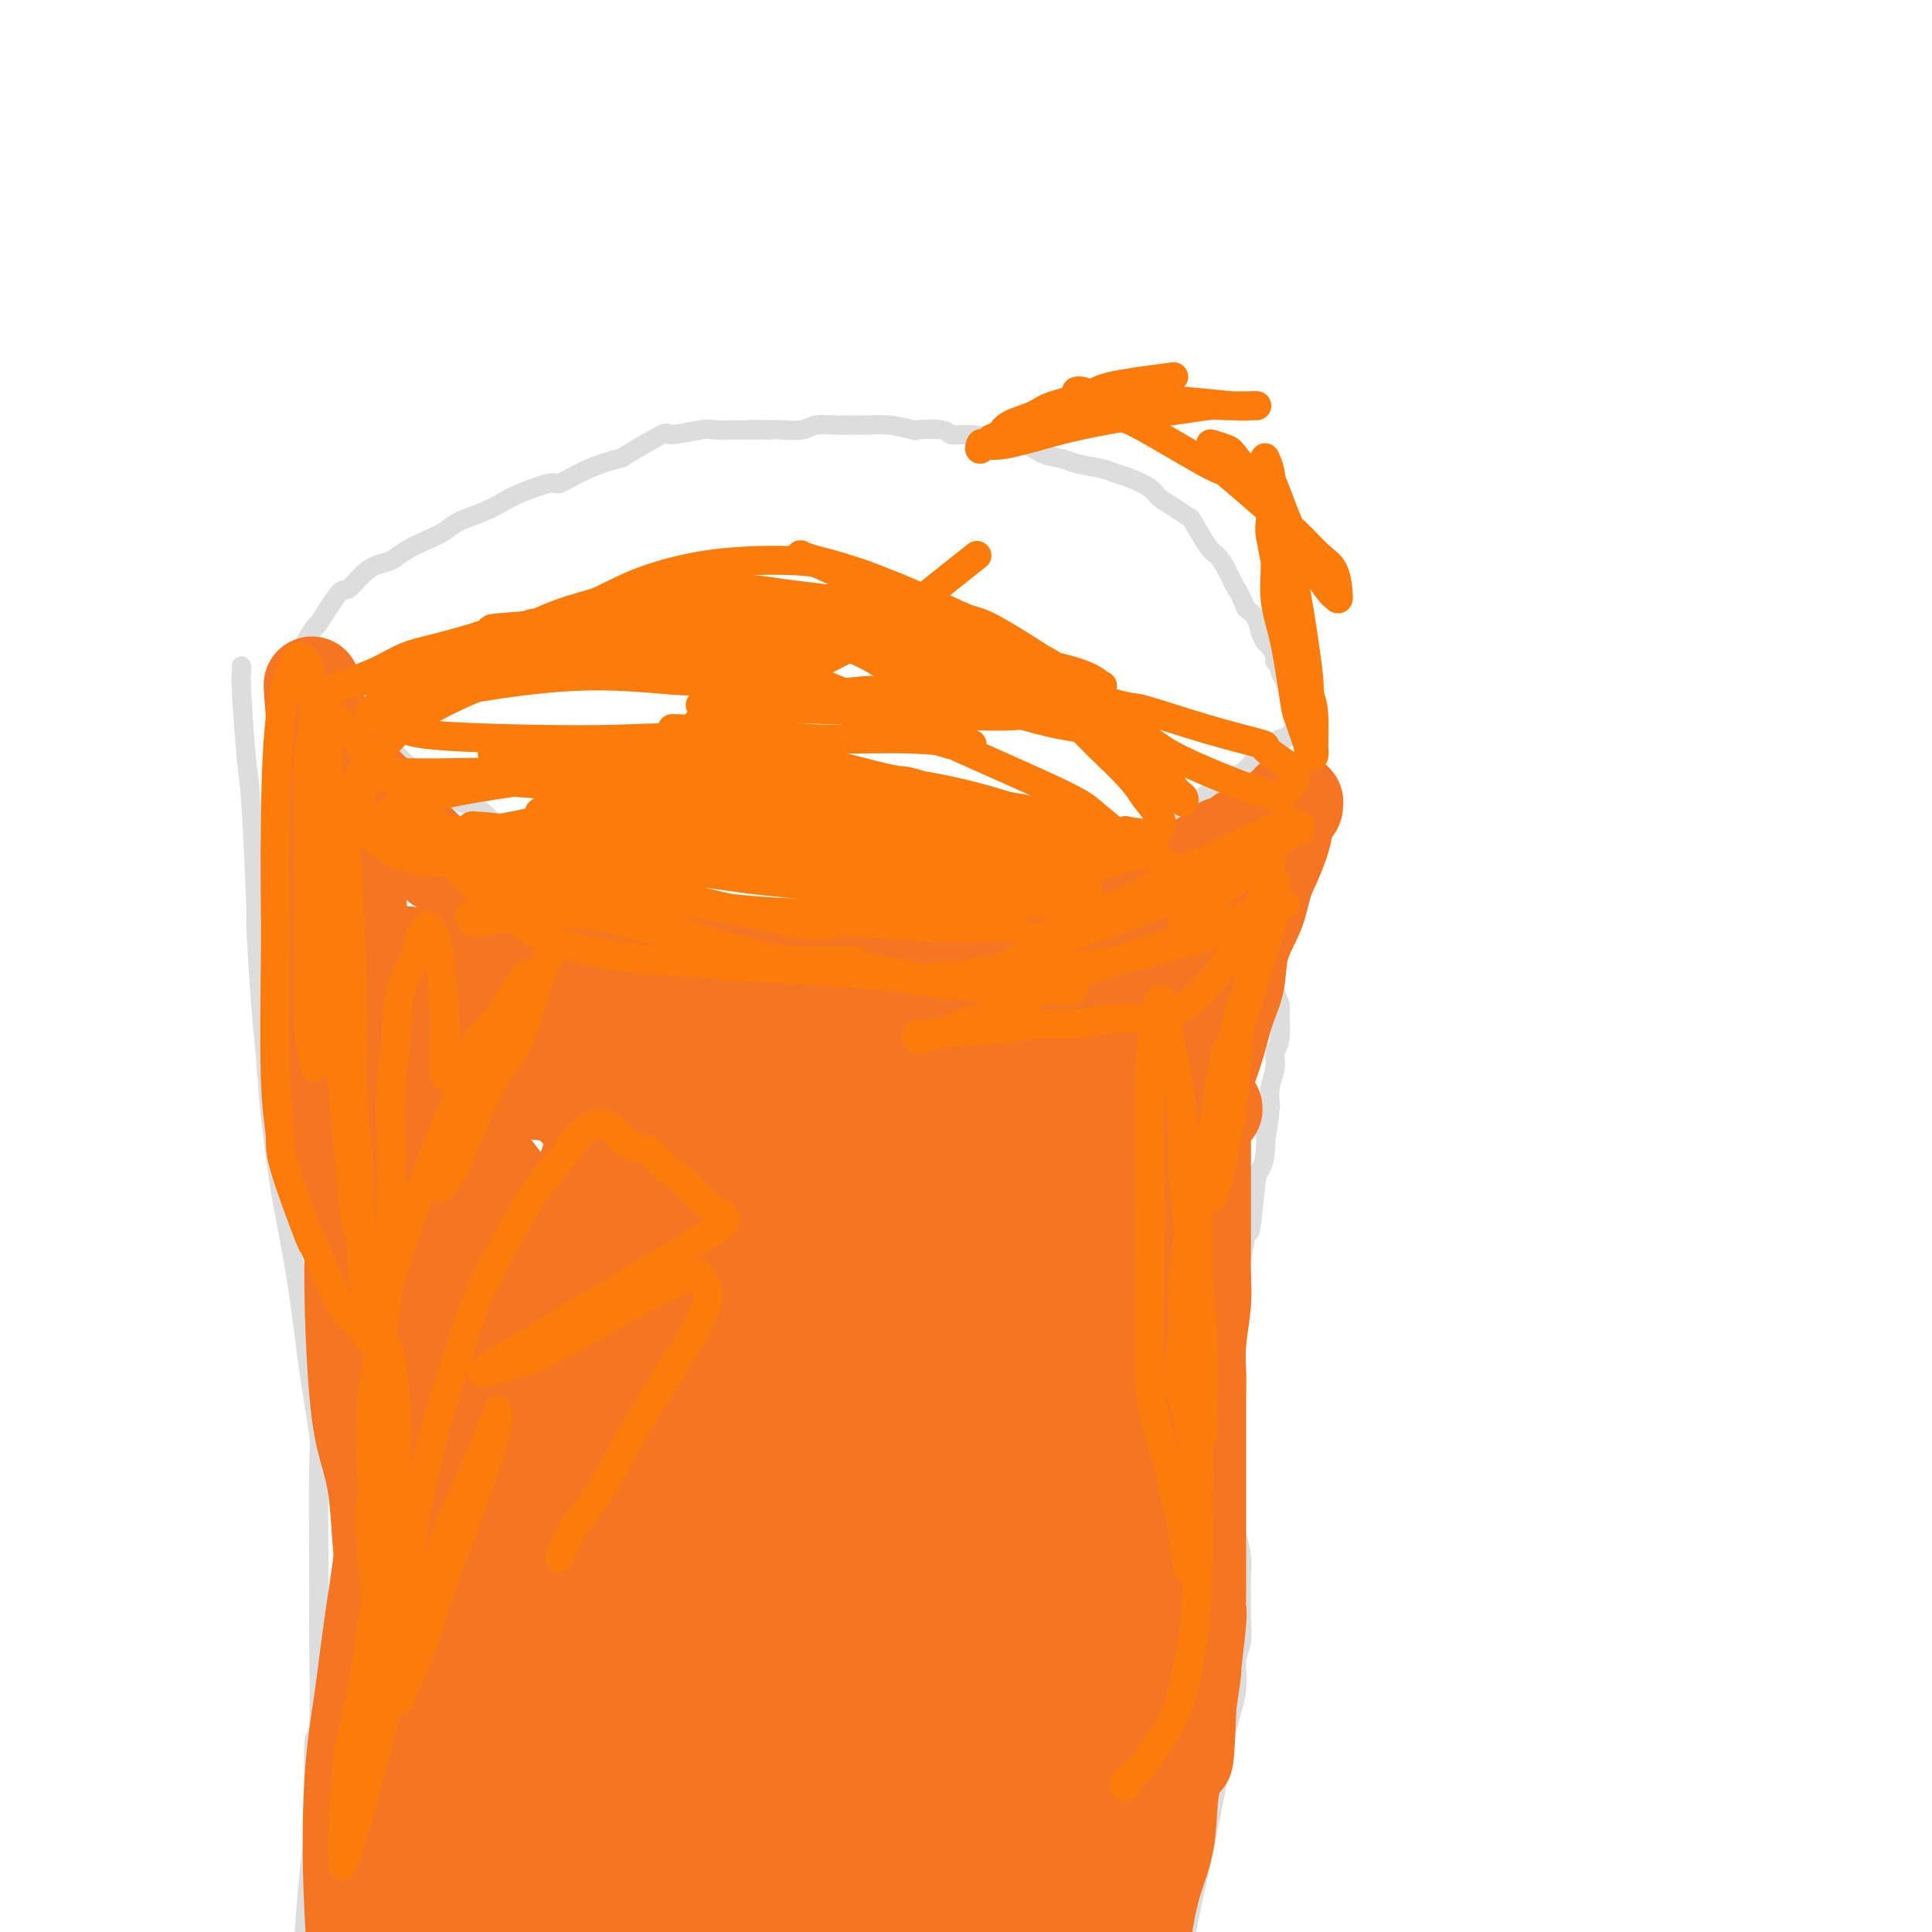 <svg viewBox='0 0 400 400' version='1.1' xmlns='http://www.w3.org/2000/svg' xmlns:xlink='http://www.w3.org/1999/xlink'><g fill='none' stroke='#DDDDDD' stroke-width='4' stroke-linecap='round' stroke-linejoin='round'><path d='M73,146c0.002,0.032 0.003,0.064 0,0c-0.003,-0.064 -0.011,-0.224 0,0c0.011,0.224 0.039,0.832 0,1c-0.039,0.168 -0.147,-0.105 0,0c0.147,0.105 0.549,0.587 1,1c0.451,0.413 0.950,0.758 1,1c0.050,0.242 -0.348,0.382 0,1c0.348,0.618 1.443,1.712 2,2c0.557,0.288 0.574,-0.232 1,0c0.426,0.232 1.259,1.217 2,2c0.741,0.783 1.391,1.364 2,2c0.609,0.636 1.177,1.326 2,2c0.823,0.674 1.900,1.332 3,2c1.100,0.668 2.224,1.348 3,2c0.776,0.652 1.204,1.278 2,2c0.796,0.722 1.961,1.542 3,2c1.039,0.458 1.953,0.556 3,1c1.047,0.444 2.226,1.236 3,2c0.774,0.764 1.141,1.500 2,2c0.859,0.500 2.208,0.763 3,1c0.792,0.237 1.026,0.448 2,1c0.974,0.552 2.686,1.443 4,2c1.314,0.557 2.228,0.778 3,1c0.772,0.222 1.400,0.444 2,1c0.600,0.556 1.171,1.444 2,2c0.829,0.556 1.914,0.778 3,1'/><path d='M122,180c5.405,2.654 3.917,1.289 4,1c0.083,-0.289 1.738,0.500 3,1c1.262,0.500 2.131,0.712 3,1c0.869,0.288 1.737,0.652 3,1c1.263,0.348 2.920,0.681 4,1c1.080,0.319 1.583,0.625 3,1c1.417,0.375 3.747,0.818 5,1c1.253,0.182 1.429,0.101 2,0c0.571,-0.101 1.538,-0.223 3,0c1.462,0.223 3.420,0.792 5,1c1.580,0.208 2.784,0.056 4,0c1.216,-0.056 2.445,-0.015 4,0c1.555,0.015 3.436,0.004 5,0c1.564,-0.004 2.811,0.000 4,0c1.189,-0.000 2.321,-0.004 4,0c1.679,0.004 3.906,0.015 6,0c2.094,-0.015 4.056,-0.056 5,0c0.944,0.056 0.872,0.208 3,0c2.128,-0.208 6.458,-0.777 8,-1c1.542,-0.223 0.297,-0.100 1,0c0.703,0.100 3.356,0.178 5,0c1.644,-0.178 2.281,-0.610 3,-1c0.719,-0.390 1.522,-0.737 3,-1c1.478,-0.263 3.631,-0.442 5,-1c1.369,-0.558 1.953,-1.496 3,-2c1.047,-0.504 2.555,-0.575 4,-1c1.445,-0.425 2.826,-1.205 4,-2c1.174,-0.795 2.139,-1.605 3,-2c0.861,-0.395 1.616,-0.376 3,-1c1.384,-0.624 3.395,-1.893 5,-3c1.605,-1.107 2.802,-2.054 4,-3'/><path d='M243,170c6.006,-2.965 2.519,-1.876 2,-2c-0.519,-0.124 1.928,-1.461 4,-3c2.072,-1.539 3.767,-3.282 5,-4c1.233,-0.718 2.004,-0.412 3,-1c0.996,-0.588 2.217,-2.069 3,-3c0.783,-0.931 1.128,-1.311 2,-2c0.872,-0.689 2.271,-1.686 3,-2c0.729,-0.314 0.788,0.056 1,0c0.212,-0.056 0.578,-0.537 1,-1c0.422,-0.463 0.902,-0.909 1,-1c0.098,-0.091 -0.184,0.172 0,0c0.184,-0.172 0.834,-0.781 1,-1c0.166,-0.219 -0.152,-0.048 0,0c0.152,0.048 0.773,-0.026 1,0c0.227,0.026 0.061,0.150 0,0c-0.061,-0.150 -0.016,-0.576 0,-1c0.016,-0.424 0.004,-0.845 0,-1c-0.004,-0.155 -0.001,-0.044 0,0c0.001,0.044 0.001,0.022 0,0'/><path d='M270,154c0.001,-0.013 0.001,-0.026 0,0c-0.001,0.026 -0.004,0.092 0,0c0.004,-0.092 0.016,-0.343 0,-1c-0.016,-0.657 -0.061,-1.720 0,-2c0.061,-0.280 0.228,0.223 0,0c-0.228,-0.223 -0.850,-1.173 -1,-2c-0.150,-0.827 0.171,-1.530 0,-2c-0.171,-0.470 -0.833,-0.706 -1,-1c-0.167,-0.294 0.161,-0.646 0,-1c-0.161,-0.354 -0.813,-0.711 -1,-1c-0.187,-0.289 0.089,-0.512 0,-1c-0.089,-0.488 -0.545,-1.243 -1,-2c-0.455,-0.757 -0.910,-1.516 -1,-2c-0.090,-0.484 0.183,-0.692 0,-1c-0.183,-0.308 -0.823,-0.714 -1,-1c-0.177,-0.286 0.108,-0.450 0,-1c-0.108,-0.550 -0.609,-1.484 -1,-2c-0.391,-0.516 -0.672,-0.612 -1,-1c-0.328,-0.388 -0.704,-1.066 -1,-2c-0.296,-0.934 -0.513,-2.124 -1,-3c-0.487,-0.876 -1.243,-1.438 -2,-2'/><path d='M258,126c-2.215,-5.041 -1.753,-3.642 -2,-4c-0.247,-0.358 -1.202,-2.473 -2,-4c-0.798,-1.527 -1.438,-2.468 -2,-3c-0.562,-0.532 -1.047,-0.656 -2,-2c-0.953,-1.344 -2.375,-3.907 -3,-5c-0.625,-1.093 -0.453,-0.716 -1,-1c-0.547,-0.284 -1.813,-1.228 -3,-2c-1.187,-0.772 -2.297,-1.373 -3,-2c-0.703,-0.627 -1.000,-1.281 -2,-2c-1.000,-0.719 -2.703,-1.502 -4,-2c-1.297,-0.498 -2.188,-0.709 -3,-1c-0.812,-0.291 -1.546,-0.660 -3,-1c-1.454,-0.340 -3.630,-0.651 -5,-1c-1.370,-0.349 -1.936,-0.737 -3,-1c-1.064,-0.263 -2.626,-0.400 -4,-1c-1.374,-0.600 -2.561,-1.662 -4,-2c-1.439,-0.338 -3.130,0.049 -4,0c-0.870,-0.049 -0.917,-0.535 -2,-1c-1.083,-0.465 -3.200,-0.908 -5,-1c-1.800,-0.092 -3.282,0.168 -4,0c-0.718,-0.168 -0.671,-0.763 -2,-1c-1.329,-0.237 -4.035,-0.116 -5,0c-0.965,0.116 -0.189,0.228 -1,0c-0.811,-0.228 -3.207,-0.794 -5,-1c-1.793,-0.206 -2.982,-0.051 -4,0c-1.018,0.051 -1.865,-0.000 -3,0c-1.135,0.000 -2.558,0.053 -4,0c-1.442,-0.053 -2.902,-0.210 -4,0c-1.098,0.210 -1.834,0.787 -3,1c-1.166,0.213 -2.762,0.061 -4,0c-1.238,-0.061 -2.119,-0.030 -3,0'/><path d='M159,89c-6.708,-0.155 -2.478,-0.043 -2,0c0.478,0.043 -2.794,0.016 -4,0c-1.206,-0.016 -0.344,-0.022 -1,0c-0.656,0.022 -2.828,0.073 -4,0c-1.172,-0.073 -1.343,-0.269 -3,0c-1.657,0.269 -4.801,1.005 -6,1c-1.199,-0.005 -0.455,-0.750 -2,0c-1.545,0.750 -5.379,2.994 -7,4c-1.621,1.006 -1.028,0.773 -2,1c-0.972,0.227 -3.509,0.914 -6,2c-2.491,1.086 -4.937,2.570 -6,3c-1.063,0.430 -0.743,-0.194 -2,0c-1.257,0.194 -4.093,1.207 -6,2c-1.907,0.793 -2.887,1.367 -4,2c-1.113,0.633 -2.360,1.324 -4,2c-1.640,0.676 -3.674,1.337 -5,2c-1.326,0.663 -1.944,1.329 -3,2c-1.056,0.671 -2.551,1.347 -4,2c-1.449,0.653 -2.854,1.283 -4,2c-1.146,0.717 -2.034,1.521 -3,2c-0.966,0.479 -2.011,0.635 -3,1c-0.989,0.365 -1.923,0.941 -3,2c-1.077,1.059 -2.298,2.602 -3,3c-0.702,0.398 -0.884,-0.347 -2,1c-1.116,1.347 -3.164,4.787 -4,6c-0.836,1.213 -0.458,0.198 -1,1c-0.542,0.802 -2.004,3.422 -3,5c-0.996,1.578 -1.525,2.114 -2,3c-0.475,0.886 -0.897,2.123 -1,3c-0.103,0.877 0.113,1.393 0,2c-0.113,0.607 -0.557,1.303 -1,2'/><path d='M58,145c-1.238,2.641 -0.332,1.244 0,1c0.332,-0.244 0.089,0.667 0,1c-0.089,0.333 -0.024,0.090 0,0c0.024,-0.090 0.007,-0.026 0,0c-0.007,0.026 -0.003,0.013 0,0'/><path d='M268,169c0.111,-0.077 0.222,-0.154 0,0c-0.222,0.154 -0.776,0.540 -1,1c-0.224,0.460 -0.116,0.994 0,1c0.116,0.006 0.241,-0.515 0,0c-0.241,0.515 -0.848,2.066 -1,3c-0.152,0.934 0.152,1.251 0,2c-0.152,0.749 -0.759,1.929 -1,3c-0.241,1.071 -0.117,2.033 0,3c0.117,0.967 0.228,1.939 0,3c-0.228,1.061 -0.793,2.213 -1,3c-0.207,0.787 -0.055,1.211 0,2c0.055,0.789 0.014,1.943 0,3c-0.014,1.057 0.000,2.017 0,3c-0.000,0.983 -0.014,1.990 0,3c0.014,1.010 0.058,2.024 0,3c-0.058,0.976 -0.216,1.913 0,3c0.216,1.087 0.805,2.324 1,3c0.195,0.676 -0.004,0.792 0,2c0.004,1.208 0.211,3.509 0,5c-0.211,1.491 -0.840,2.173 -1,3c-0.160,0.827 0.149,1.800 0,3c-0.149,1.200 -0.757,2.629 -1,4c-0.243,1.371 -0.122,2.686 0,4'/><path d='M263,229c-1.013,9.947 -1.045,4.814 -1,4c0.045,-0.814 0.167,2.691 0,5c-0.167,2.309 -0.623,3.423 -1,4c-0.377,0.577 -0.674,0.617 -1,3c-0.326,2.383 -0.679,7.111 -1,9c-0.321,1.889 -0.608,0.941 -1,2c-0.392,1.059 -0.890,4.124 -1,6c-0.110,1.876 0.167,2.561 0,4c-0.167,1.439 -0.777,3.630 -1,5c-0.223,1.370 -0.060,1.919 0,4c0.060,2.081 0.016,5.693 0,7c-0.016,1.307 -0.004,0.308 0,1c0.004,0.692 0.001,3.076 0,5c-0.001,1.924 -0.000,3.388 0,5c0.000,1.612 0.000,3.372 0,5c-0.000,1.628 -0.001,3.123 0,5c0.001,1.877 0.004,4.137 0,5c-0.004,0.863 -0.015,0.331 0,2c0.015,1.669 0.057,5.541 0,7c-0.057,1.459 -0.212,0.507 0,1c0.212,0.493 0.790,2.432 1,4c0.210,1.568 0.052,2.767 0,4c-0.052,1.233 0.002,2.501 0,4c-0.002,1.499 -0.059,3.229 0,5c0.059,1.771 0.235,3.582 0,5c-0.235,1.418 -0.881,2.442 -1,4c-0.119,1.558 0.289,3.649 0,6c-0.289,2.351 -1.273,4.960 -2,8c-0.727,3.040 -1.196,6.511 -2,11c-0.804,4.489 -1.944,9.997 -3,15c-1.056,5.003 -2.028,9.502 -3,14'/><path d='M246,398c-1.502,7.863 -0.258,3.520 -1,6c-0.742,2.480 -3.469,11.783 -5,16c-1.531,4.217 -1.866,3.348 -2,3c-0.134,-0.348 -0.067,-0.174 0,0'/><path d='M50,138c-0.007,-0.096 -0.013,-0.192 0,0c0.013,0.192 0.046,0.673 0,1c-0.046,0.327 -0.171,0.501 0,4c0.171,3.499 0.637,10.324 1,14c0.363,3.676 0.622,4.204 1,10c0.378,5.796 0.874,16.860 1,21c0.126,4.140 -0.118,1.356 0,4c0.118,2.644 0.598,10.716 1,16c0.402,5.284 0.727,7.782 1,11c0.273,3.218 0.495,7.158 1,12c0.505,4.842 1.291,10.586 2,15c0.709,4.414 1.339,7.497 2,11c0.661,3.503 1.354,7.427 2,12c0.646,4.573 1.245,9.797 2,15c0.755,5.203 1.666,10.387 2,13c0.334,2.613 0.091,2.655 0,7c-0.091,4.345 -0.028,12.994 0,19c0.028,6.006 0.022,9.369 0,11c-0.022,1.631 -0.062,1.530 0,6c0.062,4.470 0.224,13.511 0,17c-0.224,3.489 -0.834,1.426 -1,4c-0.166,2.574 0.113,9.786 0,15c-0.113,5.214 -0.619,8.430 -1,12c-0.381,3.570 -0.638,7.495 -1,12c-0.362,4.505 -0.829,9.589 -1,13c-0.171,3.411 -0.046,5.149 0,7c0.046,1.851 0.013,3.815 0,6c-0.013,2.185 -0.007,4.593 0,7'/><path d='M62,433c-0.635,21.868 -0.223,8.539 0,4c0.223,-4.539 0.256,-0.289 0,2c-0.256,2.289 -0.800,2.616 -1,3c-0.200,0.384 -0.057,0.824 0,1c0.057,0.176 0.029,0.088 0,0'/></g>
<g fill='none' stroke='#F47623' stroke-width='20' stroke-linecap='round' stroke-linejoin='round'><path d='M111,324c0.390,0.602 0.779,1.205 0,0c-0.779,-1.205 -2.728,-4.216 -4,-7c-1.272,-2.784 -1.867,-5.340 -2,-7c-0.133,-1.660 0.195,-2.424 1,-6c0.805,-3.576 2.086,-9.963 3,-14c0.914,-4.037 1.460,-5.724 3,-11c1.540,-5.276 4.074,-14.142 5,-18c0.926,-3.858 0.244,-2.710 0,-2c-0.244,0.710 -0.050,0.980 0,0c0.050,-0.980 -0.045,-3.210 0,0c0.045,3.210 0.229,11.861 0,18c-0.229,6.139 -0.870,9.765 -3,23c-2.130,13.235 -5.749,36.077 -8,52c-2.251,15.923 -3.134,24.926 -4,33c-0.866,8.074 -1.714,15.220 -2,23c-0.286,7.780 -0.009,16.195 0,19c0.009,2.805 -0.250,-0.001 0,-1c0.250,-0.999 1.009,-0.190 1,0c-0.009,0.190 -0.787,-0.239 -1,0c-0.213,0.239 0.140,1.147 0,2c-0.140,0.853 -0.773,1.650 -1,-5c-0.227,-6.650 -0.050,-20.748 0,-31c0.050,-10.252 -0.028,-16.657 0,-26c0.028,-9.343 0.161,-21.623 0,-30c-0.161,-8.377 -0.618,-12.852 -1,-17c-0.382,-4.148 -0.690,-7.971 -1,-12c-0.310,-4.029 -0.622,-8.265 -1,-10c-0.378,-1.735 -0.823,-0.970 -1,-1c-0.177,-0.030 -0.086,-0.854 0,-1c0.086,-0.146 0.167,0.387 0,1c-0.167,0.613 -0.584,1.307 -1,2'/><path d='M94,298c-1.135,-2.748 -1.471,9.384 -2,18c-0.529,8.616 -1.251,13.718 -2,21c-0.749,7.282 -1.523,16.743 -2,22c-0.477,5.257 -0.655,6.310 -1,9c-0.345,2.690 -0.858,7.019 -1,10c-0.142,2.981 0.087,4.616 0,6c-0.087,1.384 -0.491,2.518 -1,4c-0.509,1.482 -1.123,3.312 -1,4c0.123,0.688 0.984,0.234 1,0c0.016,-0.234 -0.813,-0.247 -1,0c-0.187,0.247 0.268,0.753 0,0c-0.268,-0.753 -1.260,-2.765 -2,-10c-0.740,-7.235 -1.228,-19.695 -1,-29c0.228,-9.305 1.171,-15.456 2,-21c0.829,-5.544 1.544,-10.479 2,-16c0.456,-5.521 0.654,-11.626 1,-14c0.346,-2.374 0.841,-1.018 1,-1c0.159,0.018 -0.018,-1.303 0,-2c0.018,-0.697 0.231,-0.768 0,0c-0.231,0.768 -0.907,2.377 -1,3c-0.093,0.623 0.395,0.260 -1,10c-1.395,9.740 -4.675,29.581 -6,37c-1.325,7.419 -0.695,2.415 -1,7c-0.305,4.585 -1.546,18.758 -2,26c-0.454,7.242 -0.122,7.554 0,10c0.122,2.446 0.033,7.026 0,11c-0.033,3.974 -0.009,7.341 0,10c0.009,2.659 0.002,4.610 0,6c-0.002,1.390 -0.001,2.220 0,3c0.001,0.780 0.000,1.508 0,2c-0.000,0.492 -0.000,0.746 0,1'/><path d='M76,425c-0.317,10.676 -0.111,2.866 0,0c0.111,-2.866 0.127,-0.787 0,0c-0.127,0.787 -0.396,0.283 -1,-5c-0.604,-5.283 -1.542,-15.344 -2,-25c-0.458,-9.656 -0.436,-18.907 0,-26c0.436,-7.093 1.286,-12.029 2,-17c0.714,-4.971 1.291,-9.978 2,-15c0.709,-5.022 1.549,-10.059 2,-14c0.451,-3.941 0.513,-6.784 1,-9c0.487,-2.216 1.400,-3.803 2,-6c0.600,-2.197 0.889,-5.003 1,-6c0.111,-0.997 0.045,-0.183 0,0c-0.045,0.183 -0.067,-0.263 0,-1c0.067,-0.737 0.224,-1.765 0,2c-0.224,3.765 -0.831,12.321 -2,22c-1.169,9.679 -2.902,20.479 -4,28c-1.098,7.521 -1.562,11.761 -2,19c-0.438,7.239 -0.850,17.476 -1,23c-0.150,5.524 -0.038,6.335 0,8c0.038,1.665 0.001,4.185 0,5c-0.001,0.815 0.034,-0.073 0,0c-0.034,0.073 -0.137,1.108 0,1c0.137,-0.108 0.513,-1.359 1,-5c0.487,-3.641 1.086,-9.670 2,-14c0.914,-4.330 2.144,-6.960 3,-11c0.856,-4.040 1.340,-9.491 2,-15c0.660,-5.509 1.497,-11.076 2,-14c0.503,-2.924 0.671,-3.207 1,-9c0.329,-5.793 0.819,-17.098 1,-22c0.181,-4.902 0.052,-3.401 0,-6c-0.052,-2.599 -0.026,-9.300 0,-16'/><path d='M86,297c-0.023,-8.690 -0.580,-8.415 -1,-10c-0.420,-1.585 -0.701,-5.030 -1,-9c-0.299,-3.970 -0.615,-8.465 -1,-11c-0.385,-2.535 -0.840,-3.110 -1,-4c-0.160,-0.890 -0.025,-2.095 0,-3c0.025,-0.905 -0.061,-1.508 0,-2c0.061,-0.492 0.269,-0.871 0,-1c-0.269,-0.129 -1.014,-0.008 -1,0c0.014,0.008 0.788,-0.096 1,4c0.212,4.096 -0.138,12.391 0,17c0.138,4.609 0.765,5.531 1,11c0.235,5.469 0.077,15.483 0,21c-0.077,5.517 -0.073,6.536 0,8c0.073,1.464 0.217,3.373 0,5c-0.217,1.627 -0.794,2.973 -1,4c-0.206,1.027 -0.041,1.736 0,2c0.041,0.264 -0.042,0.084 0,0c0.042,-0.084 0.207,-0.070 0,-1c-0.207,-0.930 -0.788,-2.803 -1,-5c-0.212,-2.197 -0.057,-4.719 0,-9c0.057,-4.281 0.016,-10.321 0,-13c-0.016,-2.679 -0.008,-1.998 0,-6c0.008,-4.002 0.015,-12.688 0,-18c-0.015,-5.312 -0.053,-7.249 0,-9c0.053,-1.751 0.196,-3.315 0,-6c-0.196,-2.685 -0.732,-6.491 -1,-8c-0.268,-1.509 -0.268,-0.722 0,-1c0.268,-0.278 0.804,-1.621 1,-2c0.196,-0.379 0.053,0.206 0,0c-0.053,-0.206 -0.015,-1.202 0,-1c0.015,0.202 0.008,1.601 0,3'/><path d='M81,253c-0.154,-8.950 -0.037,5.675 0,14c0.037,8.325 -0.004,10.349 0,15c0.004,4.651 0.055,11.930 0,17c-0.055,5.070 -0.215,7.932 0,11c0.215,3.068 0.804,6.341 1,10c0.196,3.659 0.000,7.702 0,10c-0.000,2.298 0.196,2.851 0,4c-0.196,1.149 -0.785,2.894 -1,3c-0.215,0.106 -0.057,-1.426 0,-2c0.057,-0.574 0.011,-0.190 0,0c-0.011,0.190 0.012,0.187 0,-2c-0.012,-2.187 -0.060,-6.559 0,-9c0.060,-2.441 0.227,-2.951 0,-5c-0.227,-2.049 -0.848,-5.637 -1,-10c-0.152,-4.363 0.167,-9.502 0,-15c-0.167,-5.498 -0.819,-11.354 -1,-16c-0.181,-4.646 0.109,-8.082 0,-14c-0.109,-5.918 -0.617,-14.317 -1,-18c-0.383,-3.683 -0.642,-2.651 -1,-3c-0.358,-0.349 -0.817,-2.078 -1,-3c-0.183,-0.922 -0.092,-1.036 0,-1c0.092,0.036 0.185,0.222 0,0c-0.185,-0.222 -0.646,-0.852 -1,-1c-0.354,-0.148 -0.600,0.186 -1,4c-0.400,3.814 -0.956,11.109 -1,20c-0.044,8.891 0.422,19.377 1,26c0.578,6.623 1.268,9.384 2,12c0.732,2.616 1.505,5.089 2,9c0.495,3.911 0.713,9.260 1,12c0.287,2.740 0.644,2.870 1,3'/><path d='M80,324c0.929,5.979 0.251,2.927 0,2c-0.251,-0.927 -0.074,0.272 0,1c0.074,0.728 0.046,0.985 0,0c-0.046,-0.985 -0.109,-3.211 0,-3c0.109,0.211 0.390,2.860 0,-3c-0.390,-5.860 -1.451,-20.229 -2,-26c-0.549,-5.771 -0.586,-2.945 -1,-7c-0.414,-4.055 -1.207,-14.993 -2,-22c-0.793,-7.007 -1.587,-10.085 -2,-13c-0.413,-2.915 -0.444,-5.667 -1,-9c-0.556,-3.333 -1.636,-7.247 -2,-10c-0.364,-2.753 -0.010,-4.345 0,-6c0.010,-1.655 -0.323,-3.373 -1,-5c-0.677,-1.627 -1.699,-3.164 -2,-4c-0.301,-0.836 0.119,-0.970 0,-1c-0.119,-0.030 -0.778,0.045 -1,0c-0.222,-0.045 -0.007,-0.210 0,0c0.007,0.210 -0.192,0.796 0,1c0.192,0.204 0.776,0.026 1,1c0.224,0.974 0.088,3.102 1,8c0.912,4.898 2.871,12.567 4,17c1.129,4.433 1.427,5.629 2,7c0.573,1.371 1.421,2.918 2,4c0.579,1.082 0.888,1.700 1,2c0.112,0.300 0.026,0.284 0,0c-0.026,-0.284 0.007,-0.836 0,-1c-0.007,-0.164 -0.054,0.058 0,-1c0.054,-1.058 0.210,-3.397 0,-6c-0.210,-2.603 -0.787,-5.470 -1,-9c-0.213,-3.530 -0.061,-7.723 0,-11c0.061,-3.277 0.030,-5.639 0,-8'/><path d='M76,222c0.066,-6.711 0.230,-6.490 0,-9c-0.230,-2.510 -0.854,-7.752 -1,-10c-0.146,-2.248 0.185,-1.503 0,-5c-0.185,-3.497 -0.887,-11.237 -1,-14c-0.113,-2.763 0.362,-0.548 0,-1c-0.362,-0.452 -1.560,-3.571 -2,-5c-0.440,-1.429 -0.121,-1.166 0,-1c0.121,0.166 0.044,0.237 0,0c-0.044,-0.237 -0.055,-0.780 0,-1c0.055,-0.220 0.175,-0.115 0,0c-0.175,0.115 -0.646,0.239 -1,3c-0.354,2.761 -0.592,8.157 -1,14c-0.408,5.843 -0.985,12.131 -1,17c-0.015,4.869 0.532,8.319 1,11c0.468,2.681 0.859,4.594 1,6c0.141,1.406 0.034,2.304 0,3c-0.034,0.696 0.006,1.189 0,1c-0.006,-0.189 -0.058,-1.061 0,-1c0.058,0.061 0.227,1.054 0,1c-0.227,-0.054 -0.849,-1.154 -1,-3c-0.151,-1.846 0.171,-4.438 0,-7c-0.171,-2.562 -0.833,-5.095 -1,-10c-0.167,-4.905 0.161,-12.182 0,-17c-0.161,-4.818 -0.813,-7.175 -1,-10c-0.187,-2.825 0.090,-6.117 0,-9c-0.090,-2.883 -0.547,-5.357 -1,-7c-0.453,-1.643 -0.903,-2.454 -1,-3c-0.097,-0.546 0.160,-0.827 0,-1c-0.160,-0.173 -0.735,-0.239 -1,0c-0.265,0.239 -0.218,0.783 0,1c0.218,0.217 0.609,0.109 1,0'/><path d='M66,165c-0.925,-8.805 -0.739,1.682 -1,6c-0.261,4.318 -0.970,2.468 -1,5c-0.030,2.532 0.619,9.448 1,14c0.381,4.552 0.494,6.740 1,9c0.506,2.260 1.403,4.592 2,7c0.597,2.408 0.892,4.894 1,6c0.108,1.106 0.029,0.834 0,1c-0.029,0.166 -0.007,0.770 0,1c0.007,0.230 -0.002,0.084 0,0c0.002,-0.084 0.017,-0.108 0,0c-0.017,0.108 -0.064,0.349 0,-1c0.064,-1.349 0.238,-4.286 0,-8c-0.238,-3.714 -0.887,-8.204 -1,-11c-0.113,-2.796 0.309,-3.898 0,-7c-0.309,-3.102 -1.351,-8.204 -2,-10c-0.649,-1.796 -0.906,-0.286 -1,-2c-0.094,-1.714 -0.025,-6.652 0,-10c0.025,-3.348 0.007,-5.106 0,-7c-0.007,-1.894 -0.002,-3.923 0,-6c0.002,-2.077 0.000,-4.203 0,-5c-0.000,-0.797 -0.000,-0.266 0,0c0.000,0.266 0.000,0.266 0,0c-0.000,-0.266 -0.000,-0.800 0,-1c0.000,-0.200 0.000,-0.068 0,0c-0.000,0.068 -0.000,0.071 0,0c0.000,-0.071 0.000,-0.215 0,0c-0.000,0.215 -0.000,0.789 0,1c0.000,0.211 0.000,0.060 0,0c-0.000,-0.060 -0.000,-0.030 0,0'/><path d='M65,147c-0.682,-10.124 -0.389,-2.933 0,0c0.389,2.933 0.872,1.609 1,1c0.128,-0.609 -0.098,-0.503 0,0c0.098,0.503 0.522,1.403 1,2c0.478,0.597 1.011,0.890 1,1c-0.011,0.110 -0.567,0.038 0,1c0.567,0.962 2.256,2.958 3,4c0.744,1.042 0.542,1.130 1,2c0.458,0.870 1.575,2.522 3,4c1.425,1.478 3.160,2.781 4,4c0.840,1.219 0.787,2.354 1,3c0.213,0.646 0.691,0.803 1,1c0.309,0.197 0.449,0.433 1,1c0.551,0.567 1.514,1.465 2,2c0.486,0.535 0.497,0.707 1,1c0.503,0.293 1.498,0.707 2,1c0.502,0.293 0.509,0.463 1,1c0.491,0.537 1.465,1.439 2,2c0.535,0.561 0.633,0.780 1,1c0.367,0.220 1.005,0.440 2,1c0.995,0.560 2.347,1.459 3,2c0.653,0.541 0.608,0.722 1,1c0.392,0.278 1.222,0.653 2,1c0.778,0.347 1.503,0.667 2,1c0.497,0.333 0.766,0.679 1,1c0.234,0.321 0.434,0.615 1,1c0.566,0.385 1.500,0.860 2,1c0.500,0.140 0.567,-0.055 1,0c0.433,0.055 1.232,0.361 2,1c0.768,0.639 1.505,1.611 2,2c0.495,0.389 0.747,0.194 1,0'/><path d='M111,191c4.600,3.023 2.598,1.580 2,1c-0.598,-0.580 0.206,-0.299 1,0c0.794,0.299 1.577,0.615 2,1c0.423,0.385 0.484,0.839 1,1c0.516,0.161 1.486,0.029 2,0c0.514,-0.029 0.570,0.045 1,0c0.430,-0.045 1.233,-0.208 2,0c0.767,0.208 1.500,0.788 2,1c0.500,0.212 0.769,0.057 1,0c0.231,-0.057 0.424,-0.016 1,0c0.576,0.016 1.534,0.008 2,0c0.466,-0.008 0.439,-0.016 1,0c0.561,0.016 1.711,0.056 2,0c0.289,-0.056 -0.284,-0.209 0,0c0.284,0.209 1.424,0.778 2,1c0.576,0.222 0.587,0.097 1,0c0.413,-0.097 1.228,-0.166 2,0c0.772,0.166 1.502,0.567 2,1c0.498,0.433 0.763,0.900 1,1c0.237,0.100 0.445,-0.166 1,0c0.555,0.166 1.459,0.763 2,1c0.541,0.237 0.721,0.115 1,0c0.279,-0.115 0.656,-0.223 1,0c0.344,0.223 0.655,0.778 1,1c0.345,0.222 0.725,0.112 1,0c0.275,-0.112 0.444,-0.226 1,0c0.556,0.226 1.497,0.793 2,1c0.503,0.207 0.568,0.056 1,0c0.432,-0.056 1.232,-0.015 2,0c0.768,0.015 1.505,0.004 2,0c0.495,-0.004 0.747,-0.002 1,0'/><path d='M155,201c6.857,1.547 2.001,0.415 1,0c-1.001,-0.415 1.854,-0.111 3,0c1.146,0.111 0.583,0.030 1,0c0.417,-0.030 1.815,-0.008 3,0c1.185,0.008 2.158,0.003 3,0c0.842,-0.003 1.553,-0.005 3,0c1.447,0.005 3.628,0.015 5,0c1.372,-0.015 1.933,-0.056 3,0c1.067,0.056 2.639,0.207 4,0c1.361,-0.207 2.511,-0.774 4,-1c1.489,-0.226 3.318,-0.113 4,0c0.682,0.113 0.218,0.226 1,0c0.782,-0.226 2.810,-0.792 4,-1c1.190,-0.208 1.540,-0.060 2,0c0.460,0.060 1.029,0.030 2,0c0.971,-0.030 2.344,-0.061 3,0c0.656,0.061 0.593,0.214 1,0c0.407,-0.214 1.283,-0.793 2,-1c0.717,-0.207 1.276,-0.041 2,0c0.724,0.041 1.613,-0.043 2,0c0.387,0.043 0.271,0.214 1,0c0.729,-0.214 2.302,-0.813 3,-1c0.698,-0.187 0.522,0.036 1,0c0.478,-0.036 1.610,-0.332 3,-1c1.390,-0.668 3.037,-1.707 4,-2c0.963,-0.293 1.240,0.161 2,0c0.760,-0.161 2.002,-0.935 4,-2c1.998,-1.065 4.752,-2.419 6,-3c1.248,-0.581 0.990,-0.387 2,-1c1.010,-0.613 3.289,-2.032 5,-3c1.711,-0.968 2.856,-1.484 4,-2'/><path d='M243,183c5.938,-2.599 3.282,-1.596 3,-2c-0.282,-0.404 1.808,-2.216 3,-3c1.192,-0.784 1.485,-0.540 2,-1c0.515,-0.460 1.251,-1.625 2,-2c0.749,-0.375 1.510,0.039 2,0c0.490,-0.039 0.709,-0.532 1,-1c0.291,-0.468 0.655,-0.913 1,-1c0.345,-0.087 0.670,0.183 1,0c0.330,-0.183 0.664,-0.817 1,-1c0.336,-0.183 0.672,0.087 1,0c0.328,-0.087 0.646,-0.530 1,-1c0.354,-0.470 0.744,-0.966 1,-1c0.256,-0.034 0.379,0.393 1,0c0.621,-0.393 1.739,-1.608 2,-2c0.261,-0.392 -0.337,0.039 0,0c0.337,-0.039 1.607,-0.546 2,-1c0.393,-0.454 -0.091,-0.854 0,-1c0.091,-0.146 0.756,-0.039 1,0c0.244,0.039 0.065,0.010 0,0c-0.065,-0.010 -0.017,-0.002 0,0c0.017,0.002 0.004,-0.001 0,0c-0.004,0.001 -0.000,0.005 0,0c0.000,-0.005 -0.003,-0.018 0,0c0.003,0.018 0.011,0.068 0,0c-0.011,-0.068 -0.041,-0.256 0,0c0.041,0.256 0.153,0.954 0,1c-0.153,0.046 -0.571,-0.559 -1,0c-0.429,0.559 -0.867,2.284 -1,3c-0.133,0.716 0.041,0.424 0,1c-0.041,0.576 -0.297,2.022 -1,4c-0.703,1.978 -1.851,4.489 -3,7'/><path d='M262,182c-1.054,3.730 -1.188,5.056 -2,7c-0.812,1.944 -2.301,4.508 -3,7c-0.699,2.492 -0.608,4.912 -1,7c-0.392,2.088 -1.268,3.844 -2,6c-0.732,2.156 -1.321,4.712 -2,7c-0.679,2.288 -1.450,4.307 -2,6c-0.550,1.693 -0.879,3.058 -1,5c-0.121,1.942 -0.032,4.459 0,6c0.032,1.541 0.009,2.104 0,3c-0.009,0.896 -0.002,2.125 0,3c0.002,0.875 0.000,1.398 0,3c-0.000,1.602 0.001,4.284 0,6c-0.001,1.716 -0.004,2.467 0,4c0.004,1.533 0.015,3.848 0,6c-0.015,2.152 -0.057,4.140 0,6c0.057,1.860 0.211,3.593 0,6c-0.211,2.407 -0.789,5.490 -1,8c-0.211,2.510 -0.057,4.447 0,6c0.057,1.553 0.015,2.722 0,5c-0.015,2.278 -0.004,5.664 0,8c0.004,2.336 0.001,3.621 0,5c-0.001,1.379 -0.000,2.851 0,5c0.000,2.149 -0.000,4.975 0,7c0.000,2.025 0.001,3.249 0,4c-0.001,0.751 -0.004,1.031 0,3c0.004,1.969 0.016,5.629 0,8c-0.016,2.371 -0.060,3.453 0,4c0.060,0.547 0.222,0.559 0,3c-0.222,2.441 -0.829,7.311 -1,9c-0.171,1.689 0.094,0.197 0,1c-0.094,0.803 -0.547,3.902 -1,7'/><path d='M246,353c-0.719,20.169 -1.017,7.592 -1,4c0.017,-3.592 0.349,1.802 0,5c-0.349,3.198 -1.379,4.200 -2,6c-0.621,1.800 -0.834,4.396 -1,7c-0.166,2.604 -0.286,5.214 -1,8c-0.714,2.786 -2.022,5.746 -3,10c-0.978,4.254 -1.625,9.800 -2,12c-0.375,2.200 -0.479,1.052 -1,3c-0.521,1.948 -1.459,6.991 -2,10c-0.541,3.009 -0.684,3.982 -1,5c-0.316,1.018 -0.804,2.079 -1,3c-0.196,0.921 -0.101,1.701 0,2c0.101,0.299 0.206,0.117 0,0c-0.206,-0.117 -0.723,-0.171 -1,0c-0.277,0.171 -0.312,0.565 0,0c0.312,-0.565 0.973,-2.090 1,-3c0.027,-0.910 -0.581,-1.204 0,-13c0.581,-11.796 2.350,-35.093 3,-45c0.650,-9.907 0.180,-6.424 0,-12c-0.180,-5.576 -0.071,-20.211 1,-38c1.071,-17.789 3.104,-38.732 4,-47c0.896,-8.268 0.657,-3.861 1,-8c0.343,-4.139 1.269,-16.823 2,-25c0.731,-8.177 1.267,-11.847 2,-16c0.733,-4.153 1.662,-8.790 2,-11c0.338,-2.210 0.086,-1.995 0,-2c-0.086,-0.005 -0.007,-0.231 0,-1c0.007,-0.769 -0.060,-2.083 0,0c0.060,2.083 0.247,7.561 -1,16c-1.247,8.439 -3.928,19.840 -7,35c-3.072,15.160 -6.536,34.080 -10,53'/><path d='M228,311c-3.946,22.637 -4.812,27.229 -6,35c-1.188,7.771 -2.697,18.722 -4,29c-1.303,10.278 -2.401,19.885 -3,27c-0.599,7.115 -0.699,11.739 -1,17c-0.301,5.261 -0.801,11.160 -1,13c-0.199,1.840 -0.095,-0.379 0,0c0.095,0.379 0.181,3.356 0,2c-0.181,-1.356 -0.628,-7.045 0,-19c0.628,-11.955 2.330,-30.175 3,-39c0.670,-8.825 0.309,-8.255 2,-23c1.691,-14.745 5.434,-44.806 8,-63c2.566,-18.194 3.955,-24.521 5,-30c1.045,-5.479 1.744,-10.109 3,-18c1.256,-7.891 3.067,-19.043 4,-24c0.933,-4.957 0.988,-3.720 1,-4c0.012,-0.280 -0.018,-2.078 0,-3c0.018,-0.922 0.085,-0.969 0,-1c-0.085,-0.031 -0.320,-0.047 0,-1c0.320,-0.953 1.196,-2.842 0,4c-1.196,6.842 -4.463,22.415 -7,34c-2.537,11.585 -4.343,19.182 -6,33c-1.657,13.818 -3.166,33.856 -4,49c-0.834,15.144 -0.995,25.394 -1,33c-0.005,7.606 0.146,12.568 1,20c0.854,7.432 2.411,17.333 4,23c1.589,5.667 3.210,7.101 4,9c0.790,1.899 0.747,4.263 1,5c0.253,0.737 0.800,-0.153 1,0c0.200,0.153 0.054,1.349 0,3c-0.054,1.651 -0.015,3.757 0,-2c0.015,-5.757 0.008,-19.379 0,-33'/><path d='M232,387c-0.169,-10.146 -0.592,-18.010 -1,-30c-0.408,-11.990 -0.801,-28.107 -1,-39c-0.199,-10.893 -0.203,-16.563 0,-23c0.203,-6.437 0.615,-13.643 1,-21c0.385,-7.357 0.744,-14.866 1,-21c0.256,-6.134 0.410,-10.893 1,-15c0.590,-4.107 1.615,-7.564 2,-11c0.385,-3.436 0.130,-6.853 0,-8c-0.130,-1.147 -0.136,-0.026 0,0c0.136,0.026 0.415,-1.045 0,2c-0.415,3.045 -1.523,10.206 -4,23c-2.477,12.794 -6.324,31.223 -9,47c-2.676,15.777 -4.182,28.903 -5,47c-0.818,18.097 -0.948,41.165 -1,56c-0.052,14.835 -0.027,21.435 0,29c0.027,7.565 0.056,16.093 0,23c-0.056,6.907 -0.196,12.194 0,16c0.196,3.806 0.727,6.131 0,4c-0.727,-2.131 -2.711,-8.719 -4,-11c-1.289,-2.281 -1.883,-0.254 -2,-19c-0.117,-18.746 0.242,-58.264 0,-74c-0.242,-15.736 -1.084,-7.690 1,-18c2.084,-10.310 7.094,-38.976 11,-57c3.906,-18.024 6.708,-25.405 9,-34c2.292,-8.595 4.075,-18.404 7,-29c2.925,-10.596 6.992,-21.979 9,-28c2.008,-6.021 1.958,-6.680 2,-8c0.042,-1.320 0.176,-3.302 1,-5c0.824,-1.698 2.337,-3.111 0,2c-2.337,5.111 -8.525,16.746 -13,26c-4.475,9.254 -7.238,16.127 -10,23'/><path d='M227,234c-8.123,21.081 -16.931,48.285 -22,67c-5.069,18.715 -6.399,28.942 -8,36c-1.601,7.058 -3.473,10.947 -5,22c-1.527,11.053 -2.710,29.270 -3,36c-0.290,6.730 0.314,1.973 0,5c-0.314,3.027 -1.546,13.838 -2,19c-0.454,5.162 -0.132,4.675 1,5c1.132,0.325 3.073,1.463 3,3c-0.073,1.537 -2.161,3.474 -3,4c-0.839,0.526 -0.428,-0.360 0,-9c0.428,-8.640 0.875,-25.035 2,-40c1.125,-14.965 2.929,-28.499 5,-41c2.071,-12.501 4.408,-23.969 7,-34c2.592,-10.031 5.439,-18.625 9,-29c3.561,-10.375 7.837,-22.532 10,-29c2.163,-6.468 2.213,-7.245 3,-9c0.787,-1.755 2.311,-4.486 3,-5c0.689,-0.514 0.542,1.188 1,0c0.458,-1.188 1.519,-5.268 2,-7c0.481,-1.732 0.381,-1.118 0,0c-0.381,1.118 -1.045,2.739 -6,14c-4.955,11.261 -14.202,32.161 -19,43c-4.798,10.839 -5.146,11.618 -10,26c-4.854,14.382 -14.215,42.366 -19,59c-4.785,16.634 -4.993,21.919 -6,28c-1.007,6.081 -2.812,12.959 -4,17c-1.188,4.041 -1.760,5.246 -2,7c-0.240,1.754 -0.147,4.058 0,5c0.147,0.942 0.347,0.523 0,1c-0.347,0.477 -1.242,1.851 0,-7c1.242,-8.851 4.621,-27.925 8,-47'/><path d='M172,374c3.717,-18.276 9.008,-37.465 14,-53c4.992,-15.535 9.683,-27.416 14,-38c4.317,-10.584 8.259,-19.871 14,-31c5.741,-11.129 13.282,-24.099 17,-31c3.718,-6.901 3.612,-7.732 5,-10c1.388,-2.268 4.268,-5.972 5,-7c0.732,-1.028 -0.684,0.622 -1,1c-0.316,0.378 0.469,-0.515 1,-1c0.531,-0.485 0.807,-0.564 0,1c-0.807,1.564 -2.699,4.769 -9,14c-6.301,9.231 -17.012,24.486 -26,38c-8.988,13.514 -16.254,25.285 -23,37c-6.746,11.715 -12.970,23.374 -21,41c-8.030,17.626 -17.864,41.218 -23,54c-5.136,12.782 -5.574,14.754 -7,18c-1.426,3.246 -3.839,7.766 -5,11c-1.161,3.234 -1.068,5.181 -1,6c0.068,0.819 0.111,0.511 0,0c-0.111,-0.511 -0.378,-1.226 -1,-1c-0.622,0.226 -1.601,1.392 5,-17c6.601,-18.392 20.782,-56.343 26,-71c5.218,-14.657 1.475,-6.020 6,-15c4.525,-8.980 17.319,-35.576 26,-52c8.681,-16.424 13.248,-22.677 18,-30c4.752,-7.323 9.687,-15.718 15,-24c5.313,-8.282 11.002,-16.451 14,-20c2.998,-3.549 3.303,-2.479 4,-3c0.697,-0.521 1.785,-2.635 2,-3c0.215,-0.365 -0.442,1.017 0,1c0.442,-0.017 1.983,-1.433 -1,3c-2.983,4.433 -10.492,14.717 -18,25'/><path d='M222,217c-7.889,9.888 -18.111,20.108 -28,33c-9.889,12.892 -19.444,28.457 -25,36c-5.556,7.543 -7.113,7.066 -15,22c-7.887,14.934 -22.103,45.280 -27,56c-4.897,10.720 -0.473,1.813 -2,6c-1.527,4.187 -9.004,21.468 -13,31c-3.996,9.532 -4.513,11.315 -5,13c-0.487,1.685 -0.946,3.274 -1,4c-0.054,0.726 0.295,0.590 0,1c-0.295,0.410 -1.236,1.365 0,-6c1.236,-7.365 4.650,-23.049 9,-39c4.350,-15.951 9.638,-32.170 16,-48c6.362,-15.830 13.799,-31.270 20,-43c6.201,-11.730 11.168,-19.749 15,-26c3.832,-6.251 6.531,-10.733 9,-15c2.469,-4.267 4.709,-8.318 7,-12c2.291,-3.682 4.633,-6.994 6,-9c1.367,-2.006 1.759,-2.706 2,-3c0.241,-0.294 0.332,-0.181 1,-1c0.668,-0.819 1.912,-2.568 -1,2c-2.912,4.568 -9.982,15.454 -18,28c-8.018,12.546 -16.985,26.751 -21,33c-4.015,6.249 -3.080,4.543 -9,16c-5.920,11.457 -18.696,36.076 -25,49c-6.304,12.924 -6.137,14.152 -7,17c-0.863,2.848 -2.755,7.318 -4,11c-1.245,3.682 -1.842,6.578 -2,7c-0.158,0.422 0.123,-1.629 0,-2c-0.123,-0.371 -0.648,0.939 -1,2c-0.352,1.061 -0.529,1.875 0,-3c0.529,-4.875 1.765,-15.437 3,-26'/><path d='M106,351c0.430,-8.526 0.506,-15.341 1,-24c0.494,-8.659 1.407,-19.164 2,-28c0.593,-8.836 0.866,-16.004 1,-22c0.134,-5.996 0.130,-10.820 0,-15c-0.130,-4.180 -0.387,-7.717 -1,-10c-0.613,-2.283 -1.583,-3.314 -3,-5c-1.417,-1.686 -3.282,-4.028 -4,-5c-0.718,-0.972 -0.290,-0.576 -1,-1c-0.710,-0.424 -2.557,-1.669 -4,-2c-1.443,-0.331 -2.482,0.252 -3,0c-0.518,-0.252 -0.515,-1.337 -1,1c-0.485,2.337 -1.459,8.098 -2,14c-0.541,5.902 -0.649,11.945 0,17c0.649,5.055 2.054,9.120 3,12c0.946,2.880 1.434,4.573 2,6c0.566,1.427 1.210,2.588 2,4c0.790,1.412 1.727,3.077 2,4c0.273,0.923 -0.118,1.106 0,0c0.118,-1.106 0.746,-3.499 1,-5c0.254,-1.501 0.133,-2.109 -1,-12c-1.133,-9.891 -3.279,-29.064 -4,-37c-0.721,-7.936 -0.019,-4.634 -1,-8c-0.981,-3.366 -3.646,-13.398 -6,-20c-2.354,-6.602 -4.397,-9.772 -5,-11c-0.603,-1.228 0.233,-0.515 0,-1c-0.233,-0.485 -1.535,-2.170 -2,-3c-0.465,-0.830 -0.094,-0.805 0,-1c0.094,-0.195 -0.088,-0.609 0,-1c0.088,-0.391 0.447,-0.759 5,0c4.553,0.759 13.301,2.645 21,4c7.699,1.355 14.350,2.177 21,3'/><path d='M129,205c11.794,2.208 20.280,4.227 29,6c8.720,1.773 17.675,3.300 23,4c5.325,0.700 7.019,0.572 15,2c7.981,1.428 22.248,4.411 30,6c7.752,1.589 8.990,1.783 11,2c2.010,0.217 4.793,0.455 7,1c2.207,0.545 3.838,1.397 5,2c1.162,0.603 1.856,0.959 2,1c0.144,0.041 -0.261,-0.231 0,0c0.261,0.231 1.187,0.966 -1,1c-2.187,0.034 -7.487,-0.632 -18,-3c-10.513,-2.368 -26.238,-6.439 -38,-9c-11.762,-2.561 -19.561,-3.611 -28,-4c-8.439,-0.389 -17.517,-0.116 -28,1c-10.483,1.116 -22.372,3.074 -29,4c-6.628,0.926 -7.997,0.822 -10,1c-2.003,0.178 -4.641,0.640 -8,1c-3.359,0.360 -7.440,0.617 -9,1c-1.560,0.383 -0.598,0.891 -1,1c-0.402,0.109 -2.168,-0.180 -3,0c-0.832,0.180 -0.732,0.830 -1,1c-0.268,0.170 -0.905,-0.141 0,0c0.905,0.141 3.352,0.734 9,1c5.648,0.266 14.499,0.203 25,1c10.501,0.797 22.654,2.452 28,3c5.346,0.548 3.887,-0.010 9,0c5.113,0.010 16.798,0.588 21,1c4.202,0.412 0.920,0.657 2,0c1.080,-0.657 6.522,-2.215 9,-3c2.478,-0.785 1.994,-0.796 2,-1c0.006,-0.204 0.503,-0.602 1,-1'/><path d='M183,225c1.565,-1.129 -1.523,-1.453 -2,-2c-0.477,-0.547 1.657,-1.319 -2,0c-3.657,1.319 -13.105,4.729 -23,10c-9.895,5.271 -20.236,12.405 -28,18c-7.764,5.595 -12.952,9.653 -18,14c-5.048,4.347 -9.958,8.984 -12,11c-2.042,2.016 -1.218,1.413 -2,3c-0.782,1.587 -3.171,5.365 -4,7c-0.829,1.635 -0.100,1.128 0,1c0.100,-0.128 -0.430,0.124 -1,1c-0.570,0.876 -1.182,2.376 2,0c3.182,-2.376 10.156,-8.627 16,-14c5.844,-5.373 10.558,-9.868 17,-16c6.442,-6.132 14.610,-13.901 20,-19c5.390,-5.099 8.000,-7.529 11,-10c3.000,-2.471 6.390,-4.981 9,-7c2.610,-2.019 4.441,-3.545 5,-4c0.559,-0.455 -0.156,0.160 0,0c0.156,-0.160 1.181,-1.094 0,0c-1.181,1.094 -4.568,4.218 -9,8c-4.432,3.782 -9.910,8.222 -11,9c-1.090,0.778 2.206,-2.107 -3,4c-5.206,6.107 -18.915,21.205 -24,27c-5.085,5.795 -1.548,2.286 -3,5c-1.452,2.714 -7.895,11.649 -11,16c-3.105,4.351 -2.874,4.116 -3,5c-0.126,0.884 -0.611,2.886 -1,4c-0.389,1.114 -0.682,1.338 -1,2c-0.318,0.662 -0.662,1.760 2,0c2.662,-1.760 8.331,-6.380 14,-11'/><path d='M121,287c7.096,-6.070 17.336,-16.745 25,-25c7.664,-8.255 12.753,-14.089 16,-18c3.247,-3.911 4.652,-5.897 10,-12c5.348,-6.103 14.637,-16.321 19,-21c4.363,-4.679 3.799,-3.817 4,-4c0.201,-0.183 1.167,-1.412 2,-2c0.833,-0.588 1.533,-0.537 2,-1c0.467,-0.463 0.700,-1.440 -1,1c-1.700,2.440 -5.333,8.298 -12,17c-6.667,8.702 -16.366,20.249 -24,30c-7.634,9.751 -13.202,17.704 -20,28c-6.798,10.296 -14.827,22.933 -22,37c-7.173,14.067 -13.492,29.565 -16,35c-2.508,5.435 -1.207,0.807 -1,2c0.207,1.193 -0.682,8.207 -1,10c-0.318,1.793 -0.066,-1.634 -1,-1c-0.934,0.634 -3.053,5.329 0,2c3.053,-3.329 11.279,-14.681 16,-21c4.721,-6.319 5.937,-7.606 12,-17c6.063,-9.394 16.972,-26.895 26,-40c9.028,-13.105 16.173,-21.816 22,-30c5.827,-8.184 10.335,-15.843 16,-23c5.665,-7.157 12.488,-13.812 16,-17c3.512,-3.188 3.713,-2.908 4,-3c0.287,-0.092 0.658,-0.556 2,-1c1.342,-0.444 3.654,-0.869 0,7c-3.654,7.869 -13.275,24.031 -18,32c-4.725,7.969 -4.555,7.744 -12,21c-7.445,13.256 -22.504,39.992 -32,59c-9.496,19.008 -13.427,30.288 -17,40c-3.573,9.712 -6.786,17.856 -10,26'/><path d='M126,398c-7.276,21.713 -11.964,42.996 -14,52c-2.036,9.004 -1.418,5.729 0,4c1.418,-1.729 3.636,-1.913 4,-2c0.364,-0.087 -1.127,-0.077 -1,-1c0.127,-0.923 1.873,-2.780 6,-14c4.127,-11.220 10.636,-31.803 17,-49c6.364,-17.197 12.584,-31.007 18,-43c5.416,-11.993 10.028,-22.168 18,-38c7.972,-15.832 19.303,-37.320 25,-47c5.697,-9.680 5.760,-7.551 7,-9c1.240,-1.449 3.656,-6.475 6,-10c2.344,-3.525 4.617,-5.547 5,-5c0.383,0.547 -1.123,3.665 0,2c1.123,-1.665 4.873,-8.113 0,3c-4.873,11.113 -18.371,39.788 -24,51c-5.629,11.212 -3.389,4.960 -7,13c-3.611,8.040 -13.073,30.370 -19,46c-5.927,15.630 -8.319,24.559 -11,34c-2.681,9.441 -5.650,19.394 -8,29c-2.350,9.606 -4.081,18.865 -5,24c-0.919,5.135 -1.026,6.145 -1,7c0.026,0.855 0.185,1.553 0,3c-0.185,1.447 -0.715,3.642 1,0c1.715,-3.642 5.676,-13.121 10,-23c4.324,-9.879 9.013,-20.158 15,-34c5.987,-13.842 13.274,-31.245 18,-42c4.726,-10.755 6.891,-14.860 9,-19c2.109,-4.140 4.163,-8.316 6,-12c1.837,-3.684 3.456,-6.876 4,-8c0.544,-1.124 0.013,-0.178 0,0c-0.013,0.178 0.494,-0.411 1,-1'/><path d='M206,309c10.363,-22.517 4.271,-9.310 -3,3c-7.271,12.310 -15.719,23.722 -22,33c-6.281,9.278 -10.393,16.423 -16,26c-5.607,9.577 -12.709,21.587 -17,28c-4.291,6.413 -5.769,7.229 -7,9c-1.231,1.771 -2.213,4.498 -4,6c-1.787,1.502 -4.380,1.777 -5,2c-0.620,0.223 0.731,0.392 0,0c-0.731,-0.392 -3.544,-1.344 -6,-7c-2.456,-5.656 -4.554,-16.016 -6,-25c-1.446,-8.984 -2.240,-16.591 -3,-26c-0.760,-9.409 -1.487,-20.619 -2,-34c-0.513,-13.381 -0.812,-28.933 -1,-35c-0.188,-6.067 -0.263,-2.649 0,-6c0.263,-3.351 0.866,-13.472 2,-21c1.134,-7.528 2.801,-12.465 4,-16c1.199,-3.535 1.932,-5.670 3,-9c1.068,-3.330 2.471,-7.856 3,-10c0.529,-2.144 0.182,-1.905 0,-2c-0.182,-0.095 -0.200,-0.524 0,-1c0.200,-0.476 0.618,-1.001 1,-1c0.382,0.001 0.729,0.527 1,1c0.271,0.473 0.465,0.893 1,2c0.535,1.107 1.410,2.902 2,8c0.590,5.098 0.894,13.501 1,18c0.106,4.499 0.014,5.094 0,10c-0.014,4.906 0.049,14.121 0,20c-0.049,5.879 -0.209,8.421 0,10c0.209,1.579 0.787,2.194 1,6c0.213,3.806 0.061,10.802 0,14c-0.061,3.198 -0.030,2.599 0,2'/><path d='M133,314c-0.369,14.869 -2.292,12.042 -3,11c-0.708,-1.042 -0.202,-0.298 0,0c0.202,0.298 0.101,0.149 0,0'/><path d='M200,382c-0.428,0.717 -0.856,1.435 -1,2c-0.144,0.565 -0.005,0.978 0,2c0.005,1.022 -0.125,2.653 -1,6c-0.875,3.347 -2.494,8.409 -3,11c-0.506,2.591 0.100,2.712 -1,7c-1.100,4.288 -3.906,12.742 -5,16c-1.094,3.258 -0.476,1.321 -1,3c-0.524,1.679 -2.190,6.973 -3,10c-0.810,3.027 -0.763,3.787 -1,4c-0.237,0.213 -0.758,-0.121 -1,0c-0.242,0.121 -0.206,0.697 0,0c0.206,-0.697 0.582,-2.669 1,-5c0.418,-2.331 0.877,-5.023 2,-9c1.123,-3.977 2.911,-9.240 5,-15c2.089,-5.760 4.480,-12.017 6,-16c1.520,-3.983 2.168,-5.693 4,-10c1.832,-4.307 4.848,-11.213 6,-14c1.152,-2.787 0.441,-1.457 1,-2c0.559,-0.543 2.390,-2.960 3,-4c0.610,-1.040 -0.001,-0.704 0,-1c0.001,-0.296 0.613,-1.224 0,1c-0.613,2.224 -2.450,7.598 -5,15c-2.550,7.402 -5.813,16.831 -8,24c-2.187,7.169 -3.297,12.079 -6,20c-2.703,7.921 -6.997,18.853 -9,24c-2.003,5.147 -1.713,4.509 -2,5c-0.287,0.491 -1.149,2.111 -2,3c-0.851,0.889 -1.691,1.047 -3,-2c-1.309,-3.047 -3.088,-9.299 -4,-14c-0.912,-4.701 -0.956,-7.850 -1,-11'/><path d='M171,432c-2.140,-11.153 -3.489,-25.537 -5,-37c-1.511,-11.463 -3.184,-20.006 -4,-25c-0.816,-4.994 -0.775,-6.439 -4,-15c-3.225,-8.561 -9.717,-24.238 -12,-30c-2.283,-5.762 -0.356,-1.610 -2,-4c-1.644,-2.390 -6.860,-11.323 -11,-18c-4.140,-6.677 -7.204,-11.100 -10,-16c-2.796,-4.900 -5.324,-10.277 -9,-16c-3.676,-5.723 -8.501,-11.790 -12,-16c-3.499,-4.210 -5.671,-6.562 -8,-9c-2.329,-2.438 -4.814,-4.963 -7,-8c-2.186,-3.037 -4.072,-6.587 -5,-9c-0.928,-2.413 -0.898,-3.688 -1,-5c-0.102,-1.312 -0.336,-2.661 0,-4c0.336,-1.339 1.241,-2.668 4,-3c2.759,-0.332 7.371,0.334 9,0c1.629,-0.334 0.274,-1.666 4,0c3.726,1.666 12.533,6.332 16,8c3.467,1.668 1.595,0.339 3,2c1.405,1.661 6.088,6.311 9,10c2.912,3.689 4.053,6.416 5,9c0.947,2.584 1.699,5.024 2,6c0.301,0.976 0.150,0.488 0,0'/></g>
<g fill='none' stroke='#FB7B0B' stroke-width='6' stroke-linecap='round' stroke-linejoin='round'><path d='M245,190c-0.410,0.246 -0.820,0.492 0,0c0.820,-0.492 2.871,-1.721 6,-4c3.129,-2.279 7.336,-5.609 9,-7c1.664,-1.391 0.787,-0.842 2,-2c1.213,-1.158 4.518,-4.023 6,-5c1.482,-0.977 1.142,-0.068 1,0c-0.142,0.068 -0.085,-0.706 0,-1c0.085,-0.294 0.199,-0.106 0,0c-0.199,0.106 -0.710,0.132 -1,0c-0.290,-0.132 -0.357,-0.422 -2,0c-1.643,0.422 -4.860,1.555 -8,3c-3.140,1.445 -6.203,3.202 -8,4c-1.797,0.798 -2.326,0.637 -5,2c-2.674,1.363 -7.491,4.250 -11,6c-3.509,1.750 -5.708,2.364 -7,3c-1.292,0.636 -1.677,1.295 -3,2c-1.323,0.705 -3.584,1.457 -5,2c-1.416,0.543 -1.988,0.878 -3,1c-1.012,0.122 -2.463,0.033 -3,0c-0.537,-0.033 -0.161,-0.008 0,0c0.161,0.008 0.106,0.001 0,0c-0.106,-0.001 -0.262,0.006 0,0c0.262,-0.006 0.941,-0.024 2,0c1.059,0.024 2.496,0.092 4,0c1.504,-0.092 3.074,-0.342 8,-2c4.926,-1.658 13.207,-4.723 18,-7c4.793,-2.277 6.098,-3.767 8,-5c1.902,-1.233 4.401,-2.209 6,-3c1.599,-0.791 2.300,-1.395 3,-2'/><path d='M262,175c5.748,-2.958 2.617,-1.854 2,-2c-0.617,-0.146 1.280,-1.543 2,-2c0.720,-0.457 0.262,0.027 0,0c-0.262,-0.027 -0.328,-0.563 0,-1c0.328,-0.437 1.049,-0.774 -2,1c-3.049,1.774 -9.869,5.658 -14,8c-4.131,2.342 -5.572,3.143 -7,4c-1.428,0.857 -2.841,1.770 -7,4c-4.159,2.230 -11.063,5.778 -14,7c-2.937,1.222 -1.908,0.117 -4,1c-2.092,0.883 -7.307,3.753 -10,5c-2.693,1.247 -2.865,0.870 -4,1c-1.135,0.130 -3.232,0.767 -5,1c-1.768,0.233 -3.205,0.062 -4,0c-0.795,-0.062 -0.947,-0.017 -1,0c-0.053,0.017 -0.007,0.004 0,0c0.007,-0.004 -0.026,-0.000 0,0c0.026,0.000 0.109,-0.003 0,0c-0.109,0.003 -0.411,0.013 0,0c0.411,-0.013 1.536,-0.048 4,0c2.464,0.048 6.266,0.178 9,0c2.734,-0.178 4.399,-0.666 7,-1c2.601,-0.334 6.138,-0.516 10,-1c3.862,-0.484 8.050,-1.271 11,-2c2.950,-0.729 4.664,-1.400 7,-2c2.336,-0.600 5.294,-1.128 8,-2c2.706,-0.872 5.158,-2.090 7,-3c1.842,-0.910 3.073,-1.514 4,-2c0.927,-0.486 1.551,-0.853 2,-1c0.449,-0.147 0.725,-0.073 1,0'/><path d='M264,188c4.394,-1.543 0.880,-0.399 -1,0c-1.880,0.399 -2.125,0.053 -2,0c0.125,-0.053 0.622,0.185 -7,3c-7.622,2.815 -23.361,8.206 -29,10c-5.639,1.794 -1.179,-0.008 -3,1c-1.821,1.008 -9.924,4.826 -15,7c-5.076,2.174 -7.126,2.705 -8,3c-0.874,0.295 -0.572,0.353 -2,1c-1.428,0.647 -4.585,1.883 -6,2c-1.415,0.117 -1.089,-0.886 -1,-1c0.089,-0.114 -0.059,0.659 0,1c0.059,0.341 0.325,0.250 0,0c-0.325,-0.250 -1.243,-0.659 2,-1c3.243,-0.341 10.646,-0.614 15,-1c4.354,-0.386 5.660,-0.887 8,-1c2.340,-0.113 5.715,0.160 8,0c2.285,-0.160 3.479,-0.752 6,-1c2.521,-0.248 6.368,-0.151 8,0c1.632,0.151 1.048,0.355 2,0c0.952,-0.355 3.438,-1.270 5,-2c1.562,-0.730 2.199,-1.274 3,-2c0.801,-0.726 1.766,-1.633 3,-3c1.234,-1.367 2.736,-3.193 4,-5c1.264,-1.807 2.290,-3.593 3,-5c0.710,-1.407 1.104,-2.434 2,-4c0.896,-1.566 2.293,-3.672 3,-5c0.707,-1.328 0.723,-1.878 1,-2c0.277,-0.122 0.817,0.184 1,0c0.183,-0.184 0.011,-0.857 0,0c-0.011,0.857 0.140,3.245 0,5c-0.140,1.755 -0.570,2.878 -1,4'/><path d='M263,192c-1.648,6.347 -5.268,17.715 -7,22c-1.732,4.285 -1.576,1.487 -2,3c-0.424,1.513 -1.429,7.337 -2,11c-0.571,3.663 -0.708,5.164 -1,8c-0.292,2.836 -0.738,7.007 -1,9c-0.262,1.993 -0.340,1.809 0,2c0.340,0.191 1.099,0.756 1,1c-0.099,0.244 -1.057,0.168 -1,0c0.057,-0.168 1.127,-0.429 2,-3c0.873,-2.571 1.547,-7.453 2,-10c0.453,-2.547 0.684,-2.759 1,-5c0.316,-2.241 0.718,-6.510 1,-10c0.282,-3.490 0.443,-6.201 1,-9c0.557,-2.799 1.508,-5.686 2,-9c0.492,-3.314 0.524,-7.054 1,-10c0.476,-2.946 1.397,-5.099 2,-7c0.603,-1.901 0.889,-3.552 1,-5c0.111,-1.448 0.047,-2.693 0,-3c-0.047,-0.307 -0.077,0.323 0,0c0.077,-0.323 0.262,-1.601 0,0c-0.262,1.601 -0.971,6.080 -2,12c-1.029,5.920 -2.379,13.279 -3,16c-0.621,2.721 -0.515,0.803 -2,7c-1.485,6.197 -4.561,20.510 -6,26c-1.439,5.490 -1.239,2.158 -2,6c-0.761,3.842 -2.481,14.859 -3,21c-0.519,6.141 0.165,7.405 0,10c-0.165,2.595 -1.178,6.520 -1,10c0.178,3.480 1.548,6.514 2,8c0.452,1.486 -0.014,1.425 0,2c0.014,0.575 0.507,1.788 1,3'/><path d='M247,298c0.552,5.304 0.933,2.062 1,1c0.067,-1.062 -0.180,0.054 0,0c0.180,-0.054 0.788,-1.279 1,-2c0.212,-0.721 0.029,-0.940 0,-4c-0.029,-3.060 0.096,-8.963 0,-14c-0.096,-5.037 -0.412,-9.209 -1,-14c-0.588,-4.791 -1.449,-10.200 -2,-15c-0.551,-4.800 -0.793,-8.992 -1,-13c-0.207,-4.008 -0.380,-7.832 -1,-12c-0.620,-4.168 -1.686,-8.679 -2,-11c-0.314,-2.321 0.123,-2.453 0,-3c-0.123,-0.547 -0.807,-1.511 -1,-2c-0.193,-0.489 0.106,-0.503 0,-1c-0.106,-0.497 -0.616,-1.475 -1,-1c-0.384,0.475 -0.640,2.405 -1,5c-0.360,2.595 -0.822,5.857 -1,12c-0.178,6.143 -0.071,15.168 0,22c0.071,6.832 0.108,11.470 0,18c-0.108,6.530 -0.359,14.951 0,21c0.359,6.049 1.329,9.724 2,12c0.671,2.276 1.041,3.151 2,7c0.959,3.849 2.505,10.671 3,13c0.495,2.329 -0.061,0.167 0,1c0.061,0.833 0.738,4.663 1,6c0.262,1.337 0.109,0.182 0,0c-0.109,-0.182 -0.173,0.609 0,1c0.173,0.391 0.582,0.381 1,-2c0.418,-2.381 0.844,-7.133 1,-13c0.156,-5.867 0.042,-12.849 0,-20c-0.042,-7.151 -0.012,-14.472 0,-20c0.012,-5.528 0.006,-9.264 0,-13'/><path d='M248,257c0.142,-11.946 -0.502,-8.310 -1,-9c-0.498,-0.690 -0.851,-5.706 -1,-8c-0.149,-2.294 -0.093,-1.865 0,-2c0.093,-0.135 0.224,-0.832 0,-1c-0.224,-0.168 -0.802,0.193 -1,0c-0.198,-0.193 -0.016,-0.940 0,0c0.016,0.940 -0.136,3.567 0,6c0.136,2.433 0.559,4.671 1,10c0.441,5.329 0.902,13.747 1,20c0.098,6.253 -0.165,10.339 0,17c0.165,6.661 0.758,15.896 1,22c0.242,6.104 0.135,9.076 0,13c-0.135,3.924 -0.296,8.799 -1,14c-0.704,5.201 -1.950,10.728 -3,14c-1.050,3.272 -1.903,4.288 -3,6c-1.097,1.712 -2.438,4.119 -4,6c-1.562,1.881 -3.344,3.237 -4,4c-0.656,0.763 -0.188,0.932 0,1c0.188,0.068 0.094,0.034 0,0'/><path d='M153,200c-1.729,0.113 -3.457,0.226 0,0c3.457,-0.226 12.101,-0.793 15,-1c2.899,-0.207 0.055,-0.056 0,0c-0.055,0.056 2.679,0.015 4,0c1.321,-0.015 1.230,-0.004 2,0c0.770,0.004 2.403,0.001 3,0c0.597,-0.001 0.159,-0.000 0,0c-0.159,0.000 -0.038,-0.000 0,0c0.038,0.000 -0.009,0.001 0,0c0.009,-0.001 0.072,-0.005 0,0c-0.072,0.005 -0.279,0.020 -2,0c-1.721,-0.020 -4.954,-0.074 -7,0c-2.046,0.074 -2.904,0.276 -5,0c-2.096,-0.276 -5.430,-1.029 -9,-2c-3.570,-0.971 -7.377,-2.159 -11,-3c-3.623,-0.841 -7.063,-1.336 -10,-2c-2.937,-0.664 -5.372,-1.499 -8,-2c-2.628,-0.501 -5.449,-0.670 -7,-1c-1.551,-0.330 -1.831,-0.820 -4,-1c-2.169,-0.180 -6.228,-0.048 -8,0c-1.772,0.048 -1.256,0.014 -1,0c0.256,-0.014 0.251,-0.007 0,0c-0.251,0.007 -0.750,0.015 -1,0c-0.250,-0.015 -0.253,-0.054 1,1c1.253,1.054 3.761,3.199 8,5c4.239,1.801 10.208,3.256 15,4c4.792,0.744 8.405,0.777 12,1c3.595,0.223 7.170,0.635 12,1c4.830,0.365 10.915,0.682 17,1'/><path d='M169,201c8.724,0.570 10.036,0.496 14,1c3.964,0.504 10.582,1.585 15,2c4.418,0.415 6.638,0.164 9,0c2.362,-0.164 4.868,-0.240 7,0c2.132,0.240 3.890,0.796 5,1c1.110,0.204 1.571,0.056 2,0c0.429,-0.056 0.827,-0.021 1,0c0.173,0.021 0.121,0.027 0,0c-0.121,-0.027 -0.310,-0.087 0,0c0.310,0.087 1.121,0.321 -4,0c-5.121,-0.321 -16.172,-1.197 -23,-2c-6.828,-0.803 -9.431,-1.532 -12,-2c-2.569,-0.468 -5.104,-0.674 -8,-1c-2.896,-0.326 -6.152,-0.773 -9,-1c-2.848,-0.227 -5.288,-0.233 -12,-2c-6.712,-1.767 -17.696,-5.296 -23,-7c-5.304,-1.704 -4.928,-1.583 -8,-3c-3.072,-1.417 -9.590,-4.371 -13,-6c-3.410,-1.629 -3.710,-1.933 -6,-3c-2.290,-1.067 -6.570,-2.899 -9,-4c-2.430,-1.101 -3.010,-1.472 -4,-2c-0.990,-0.528 -2.391,-1.213 -4,-2c-1.609,-0.787 -3.428,-1.677 -4,-2c-0.572,-0.323 0.102,-0.080 0,0c-0.102,0.080 -0.981,-0.004 -1,0c-0.019,0.004 0.820,0.096 1,0c0.180,-0.096 -0.300,-0.379 0,0c0.300,0.379 1.379,1.421 3,3c1.621,1.579 3.782,3.694 6,6c2.218,2.306 4.491,4.802 7,7c2.509,2.198 5.255,4.099 8,6'/><path d='M107,190c4.500,4.098 3.751,3.344 4,3c0.249,-0.344 1.496,-0.276 2,0c0.504,0.276 0.263,0.760 0,0c-0.263,-0.760 -0.549,-2.765 0,-3c0.549,-0.235 1.933,1.299 -1,-1c-2.933,-2.299 -10.185,-8.430 -13,-11c-2.815,-2.570 -1.194,-1.578 -3,-3c-1.806,-1.422 -7.037,-5.257 -10,-8c-2.963,-2.743 -3.656,-4.394 -5,-6c-1.344,-1.606 -3.340,-3.166 -5,-5c-1.660,-1.834 -2.984,-3.942 -4,-5c-1.016,-1.058 -1.722,-1.068 -2,-1c-0.278,0.068 -0.127,0.212 0,0c0.127,-0.212 0.231,-0.780 0,-1c-0.231,-0.220 -0.798,-0.093 -1,0c-0.202,0.093 -0.040,0.153 0,0c0.040,-0.153 -0.041,-0.520 0,0c0.041,0.520 0.204,1.928 0,1c-0.204,-0.928 -0.777,-4.193 -1,2c-0.223,6.193 -0.097,21.845 0,28c0.097,6.155 0.165,2.812 0,6c-0.165,3.188 -0.561,12.908 -1,18c-0.439,5.092 -0.919,5.555 -1,7c-0.081,1.445 0.237,3.873 0,6c-0.237,2.127 -1.030,3.953 -1,4c0.030,0.047 0.884,-1.684 1,-2c0.116,-0.316 -0.505,0.783 -1,0c-0.495,-0.783 -0.865,-3.447 -1,-7c-0.135,-3.553 -0.036,-7.995 0,-12c0.036,-4.005 0.010,-7.573 0,-13c-0.010,-5.427 -0.005,-12.714 0,-20'/><path d='M64,167c-0.233,-10.739 -0.314,-10.587 0,-12c0.314,-1.413 1.023,-4.393 1,-8c-0.023,-3.607 -0.777,-7.842 -1,-9c-0.223,-1.158 0.084,0.762 0,1c-0.084,0.238 -0.559,-1.207 -1,-2c-0.441,-0.793 -0.846,-0.933 -1,-1c-0.154,-0.067 -0.055,-0.062 0,0c0.055,0.062 0.067,0.182 0,0c-0.067,-0.182 -0.214,-0.667 -1,1c-0.786,1.667 -2.212,5.485 -3,12c-0.788,6.515 -0.939,15.727 -1,23c-0.061,7.273 -0.032,12.609 0,16c0.032,3.391 0.066,4.839 0,11c-0.066,6.161 -0.231,17.037 0,24c0.231,6.963 0.859,10.015 1,12c0.141,1.985 -0.206,2.905 1,7c1.206,4.095 3.966,11.366 5,14c1.034,2.634 0.343,0.633 1,2c0.657,1.367 2.662,6.104 4,9c1.338,2.896 2.009,3.951 3,5c0.991,1.049 2.303,2.091 3,3c0.697,0.909 0.778,1.687 1,2c0.222,0.313 0.583,0.163 1,0c0.417,-0.163 0.890,-0.340 1,-2c0.110,-1.660 -0.142,-4.802 -1,-9c-0.858,-4.198 -2.321,-9.450 -3,-12c-0.679,-2.550 -0.574,-2.396 -1,-7c-0.426,-4.604 -1.382,-13.966 -2,-21c-0.618,-7.034 -0.897,-11.740 -1,-15c-0.103,-3.260 -0.029,-5.074 0,-10c0.029,-4.926 0.015,-12.963 0,-21'/><path d='M70,180c-1.082,-15.375 -0.286,-5.311 0,-4c0.286,1.311 0.062,-6.131 0,-9c-0.062,-2.869 0.039,-1.166 0,-1c-0.039,0.166 -0.217,-1.206 0,-2c0.217,-0.794 0.828,-1.011 1,-1c0.172,0.011 -0.094,0.249 0,3c0.094,2.751 0.550,8.014 1,16c0.450,7.986 0.894,18.696 1,27c0.106,8.304 -0.127,14.203 0,18c0.127,3.797 0.612,5.493 1,12c0.388,6.507 0.677,17.825 1,23c0.323,5.175 0.678,4.207 1,5c0.322,0.793 0.611,3.346 1,5c0.389,1.654 0.878,2.411 1,3c0.122,0.589 -0.125,1.012 0,1c0.125,-0.012 0.621,-0.460 1,-1c0.379,-0.540 0.641,-1.172 1,-6c0.359,-4.828 0.815,-13.854 1,-20c0.185,-6.146 0.099,-9.414 0,-13c-0.099,-3.586 -0.209,-7.492 0,-11c0.209,-3.508 0.739,-6.618 1,-10c0.261,-3.382 0.255,-7.038 1,-10c0.745,-2.962 2.241,-5.232 3,-7c0.759,-1.768 0.780,-3.033 1,-4c0.220,-0.967 0.637,-1.634 1,-2c0.363,-0.366 0.672,-0.430 1,0c0.328,0.430 0.676,1.353 1,2c0.324,0.647 0.623,1.019 1,4c0.377,2.981 0.832,8.572 1,12c0.168,3.428 0.048,4.694 0,6c-0.048,1.306 -0.024,2.653 0,4'/><path d='M92,220c0.493,4.776 0.226,2.715 0,2c-0.226,-0.715 -0.410,-0.083 0,0c0.410,0.083 1.412,-0.384 3,-2c1.588,-1.616 3.760,-4.381 6,-7c2.240,-2.619 4.549,-5.094 6,-7c1.451,-1.906 2.044,-3.245 3,-4c0.956,-0.755 2.273,-0.925 3,-2c0.727,-1.075 0.862,-3.055 0,-1c-0.862,2.055 -2.720,8.146 -4,12c-1.280,3.854 -1.982,5.470 -3,7c-1.018,1.530 -2.354,2.975 -4,6c-1.646,3.025 -3.604,7.630 -5,11c-1.396,3.370 -2.231,5.504 -3,7c-0.769,1.496 -1.472,2.352 -2,3c-0.528,0.648 -0.882,1.086 -1,1c-0.118,-0.086 -0.001,-0.695 1,-3c1.001,-2.305 2.886,-6.305 5,-11c2.114,-4.695 4.457,-10.086 6,-14c1.543,-3.914 2.287,-6.350 3,-8c0.713,-1.650 1.393,-2.513 2,-4c0.607,-1.487 1.139,-3.596 1,-4c-0.139,-0.404 -0.948,0.899 -1,1c-0.052,0.101 0.653,-1.001 0,0c-0.653,1.001 -2.666,4.104 -5,8c-2.334,3.896 -4.990,8.586 -9,18c-4.010,9.414 -9.373,23.553 -12,32c-2.627,8.447 -2.519,11.202 -3,15c-0.481,3.798 -1.553,8.638 -2,14c-0.447,5.362 -0.271,11.246 0,15c0.271,3.754 0.635,5.377 1,7'/><path d='M78,312c0.379,4.279 0.827,3.976 1,5c0.173,1.024 0.071,3.375 0,4c-0.071,0.625 -0.112,-0.474 0,0c0.112,0.474 0.377,2.522 1,-1c0.623,-3.522 1.603,-12.615 2,-18c0.397,-5.385 0.212,-7.061 0,-10c-0.212,-2.939 -0.449,-7.140 -1,-10c-0.551,-2.860 -1.415,-4.378 -2,-6c-0.585,-1.622 -0.891,-3.349 -1,-4c-0.109,-0.651 -0.022,-0.226 0,0c0.022,0.226 -0.020,0.253 0,0c0.020,-0.253 0.104,-0.786 0,0c-0.104,0.786 -0.396,2.891 0,7c0.396,4.109 1.479,10.222 2,13c0.521,2.778 0.479,2.220 1,7c0.521,4.780 1.604,14.896 2,21c0.396,6.104 0.105,8.194 0,11c-0.105,2.806 -0.024,6.327 0,10c0.024,3.673 -0.011,7.497 0,9c0.011,1.503 0.066,0.685 0,1c-0.066,0.315 -0.255,1.764 -1,1c-0.745,-0.764 -2.047,-3.740 -3,-10c-0.953,-6.260 -1.558,-15.802 -2,-21c-0.442,-5.198 -0.722,-6.050 0,-11c0.722,-4.950 2.447,-13.996 3,-17c0.553,-3.004 -0.064,0.034 0,0c0.064,-0.034 0.810,-3.139 1,-4c0.190,-0.861 -0.176,0.522 0,2c0.176,1.478 0.894,3.052 1,6c0.106,2.948 -0.398,7.271 -1,12c-0.602,4.729 -1.301,9.865 -2,15'/><path d='M79,324c-0.747,7.884 -1.616,10.093 -2,12c-0.384,1.907 -0.285,3.511 -1,8c-0.715,4.489 -2.244,11.861 -3,15c-0.756,3.139 -0.739,2.044 -1,5c-0.261,2.956 -0.799,9.961 -1,14c-0.201,4.039 -0.066,5.111 0,6c0.066,0.889 0.063,1.594 0,2c-0.063,0.406 -0.187,0.512 0,0c0.187,-0.512 0.684,-1.643 2,-6c1.316,-4.357 3.449,-11.941 5,-18c1.551,-6.059 2.520,-10.592 5,-18c2.480,-7.408 6.472,-17.690 8,-22c1.528,-4.310 0.591,-2.647 2,-6c1.409,-3.353 5.163,-11.720 7,-16c1.837,-4.280 1.756,-4.473 2,-5c0.244,-0.527 0.814,-1.390 1,-2c0.186,-0.610 -0.011,-0.969 0,-1c0.011,-0.031 0.231,0.267 0,2c-0.231,1.733 -0.912,4.902 -3,11c-2.088,6.098 -5.584,15.125 -8,22c-2.416,6.875 -3.752,11.598 -5,15c-1.248,3.402 -2.407,5.484 -3,7c-0.593,1.516 -0.619,2.466 -1,0c-0.381,-2.466 -1.118,-8.347 -1,-12c0.118,-3.653 1.090,-5.077 2,-10c0.910,-4.923 1.759,-13.345 4,-23c2.241,-9.655 5.874,-20.543 8,-27c2.126,-6.457 2.745,-8.483 5,-13c2.255,-4.517 6.146,-11.524 9,-16c2.854,-4.476 4.673,-6.422 6,-8c1.327,-1.578 2.164,-2.789 3,-4'/><path d='M119,236c5.550,-6.429 7.927,-2.000 10,0c2.073,2.000 3.844,1.572 5,2c1.156,0.428 1.697,1.711 3,3c1.303,1.289 3.369,2.583 5,4c1.631,1.417 2.826,2.958 4,4c1.174,1.042 2.328,1.587 3,2c0.672,0.413 0.863,0.694 1,1c0.137,0.306 0.221,0.636 0,1c-0.221,0.364 -0.746,0.763 -1,1c-0.254,0.237 -0.235,0.312 -8,5c-7.765,4.688 -23.313,13.990 -30,18c-6.687,4.010 -4.513,2.727 -5,3c-0.487,0.273 -3.634,2.101 -5,3c-1.366,0.899 -0.950,0.869 -1,1c-0.050,0.131 -0.568,0.424 1,0c1.568,-0.424 5.220,-1.566 7,-2c1.780,-0.434 1.688,-0.162 7,-3c5.312,-2.838 16.029,-8.788 20,-11c3.971,-2.212 1.198,-0.688 2,-1c0.802,-0.312 5.179,-2.462 7,-3c1.821,-0.538 1.085,0.536 1,1c-0.085,0.464 0.481,0.318 1,1c0.519,0.682 0.992,2.192 0,5c-0.992,2.808 -3.450,6.915 -6,11c-2.550,4.085 -5.192,8.150 -8,13c-2.808,4.850 -5.784,10.486 -8,14c-2.216,3.514 -3.674,4.908 -5,7c-1.326,2.092 -2.522,4.884 -3,6c-0.478,1.116 -0.239,0.558 0,0'/><path d='M243,78c-5.118,0.666 -10.236,1.333 -13,2c-2.764,0.667 -3.174,1.335 -5,2c-1.826,0.665 -5.069,1.329 -7,2c-1.931,0.671 -2.549,1.351 -4,2c-1.451,0.649 -3.734,1.266 -5,2c-1.266,0.734 -1.515,1.583 -2,2c-0.485,0.417 -1.207,0.400 -2,1c-0.793,0.600 -1.656,1.815 -2,2c-0.344,0.185 -0.170,-0.660 0,-1c0.170,-0.340 0.336,-0.175 1,0c0.664,0.175 1.826,0.359 4,0c2.174,-0.359 5.359,-1.263 8,-2c2.641,-0.737 4.737,-1.308 8,-2c3.263,-0.692 7.693,-1.506 11,-2c3.307,-0.494 5.490,-0.668 8,-1c2.510,-0.332 5.345,-0.821 7,-1c1.655,-0.179 2.129,-0.048 4,0c1.871,0.048 5.140,0.013 6,0c0.860,-0.013 -0.690,-0.002 -1,0c-0.310,0.002 0.619,-0.003 1,0c0.381,0.003 0.215,0.015 0,0c-0.215,-0.015 -0.480,-0.055 -1,0c-0.520,0.055 -1.294,0.207 -4,0c-2.706,-0.207 -7.345,-0.773 -11,-1c-3.655,-0.227 -6.328,-0.113 -9,0'/><path d='M235,83c-5.513,-0.320 -6.797,-0.622 -8,-1c-1.203,-0.378 -2.325,-0.834 -3,-1c-0.675,-0.166 -0.902,-0.043 -1,0c-0.098,0.043 -0.067,0.008 0,0c0.067,-0.008 0.170,0.013 0,0c-0.170,-0.013 -0.611,-0.061 1,1c1.611,1.061 5.275,3.230 7,4c1.725,0.770 1.510,0.140 5,2c3.490,1.860 10.685,6.210 14,8c3.315,1.790 2.751,1.019 4,2c1.249,0.981 4.310,3.713 7,6c2.690,2.287 5.008,4.130 7,6c1.992,1.870 3.658,3.768 5,5c1.342,1.232 2.361,1.799 3,3c0.639,1.201 0.899,3.035 1,4c0.101,0.965 0.042,1.060 0,1c-0.042,-0.060 -0.069,-0.277 0,0c0.069,0.277 0.233,1.047 0,1c-0.233,-0.047 -0.864,-0.912 -1,-1c-0.136,-0.088 0.223,0.600 -1,-1c-1.223,-1.600 -4.026,-5.489 -6,-9c-1.974,-3.511 -3.117,-6.643 -4,-9c-0.883,-2.357 -1.505,-3.940 -2,-5c-0.495,-1.060 -0.861,-1.599 -1,-2c-0.139,-0.401 -0.049,-0.665 0,-1c0.049,-0.335 0.058,-0.742 0,-1c-0.058,-0.258 -0.181,-0.367 0,0c0.181,0.367 0.667,1.212 1,3c0.333,1.788 0.513,4.520 1,8c0.487,3.480 1.282,7.709 2,11c0.718,3.291 1.359,5.646 2,8'/><path d='M268,125c1.337,6.311 1.680,7.588 2,10c0.320,2.412 0.618,5.961 1,8c0.382,2.039 0.848,2.570 1,5c0.152,2.430 -0.010,6.758 0,8c0.010,1.242 0.192,-0.603 0,-1c-0.192,-0.397 -0.758,0.653 -1,1c-0.242,0.347 -0.161,-0.008 0,0c0.161,0.008 0.403,0.379 0,-1c-0.403,-1.379 -1.452,-4.507 -2,-6c-0.548,-1.493 -0.595,-1.351 -1,-4c-0.405,-2.649 -1.166,-8.091 -2,-12c-0.834,-3.909 -1.740,-6.287 -2,-9c-0.260,-2.713 0.126,-5.761 0,-8c-0.126,-2.239 -0.766,-3.668 -1,-5c-0.234,-1.332 -0.063,-2.568 0,-3c0.063,-0.432 0.019,-0.061 0,0c-0.019,0.061 -0.012,-0.188 0,0c0.012,0.188 0.030,0.813 0,1c-0.030,0.187 -0.108,-0.064 0,1c0.108,1.064 0.401,3.444 1,6c0.599,2.556 1.506,5.287 2,8c0.494,2.713 0.577,5.406 1,8c0.423,2.594 1.185,5.089 2,7c0.815,1.911 1.683,3.238 2,4c0.317,0.762 0.083,0.959 0,1c-0.083,0.041 -0.014,-0.073 0,0c0.014,0.073 -0.027,0.335 0,0c0.027,-0.335 0.121,-1.265 0,-3c-0.121,-1.735 -0.456,-4.275 -1,-8c-0.544,-3.725 -1.298,-8.636 -2,-12c-0.702,-3.364 -1.351,-5.182 -2,-7'/><path d='M266,114c-2.192,-7.444 -5.173,-11.553 -6,-13c-0.827,-1.447 0.499,-0.230 0,-1c-0.499,-0.770 -2.825,-3.526 -4,-5c-1.175,-1.474 -1.201,-1.666 -2,-2c-0.799,-0.334 -2.371,-0.810 -3,-1c-0.629,-0.190 -0.314,-0.095 0,0'/><path d='M104,136c-0.006,-0.038 -0.012,-0.077 0,0c0.012,0.077 0.041,0.269 1,0c0.959,-0.269 2.847,-1.000 3,-1c0.153,0.000 -1.430,0.732 2,0c3.430,-0.732 11.872,-2.928 17,-4c5.128,-1.072 6.943,-1.019 9,-1c2.057,0.019 4.358,0.005 6,0c1.642,-0.005 2.627,-0.000 3,0c0.373,0.000 0.134,-0.004 0,0c-0.134,0.004 -0.164,0.015 0,0c0.164,-0.015 0.523,-0.058 0,0c-0.523,0.058 -1.927,0.215 -5,0c-3.073,-0.215 -7.816,-0.803 -10,-1c-2.184,-0.197 -1.808,-0.004 -3,0c-1.192,0.004 -3.951,-0.180 -9,0c-5.049,0.180 -12.386,0.723 -15,1c-2.614,0.277 -0.503,0.287 -2,1c-1.497,0.713 -6.600,2.129 -10,3c-3.400,0.871 -5.095,1.199 -7,2c-1.905,0.801 -4.019,2.076 -6,3c-1.981,0.924 -3.829,1.497 -5,2c-1.171,0.503 -1.665,0.935 -2,1c-0.335,0.065 -0.511,-0.236 -1,0c-0.489,0.236 -1.291,1.010 -1,1c0.291,-0.010 1.675,-0.804 2,-1c0.325,-0.196 -0.408,0.205 4,-1c4.408,-1.205 13.956,-4.017 20,-6c6.044,-1.983 8.584,-3.138 11,-4c2.416,-0.862 4.708,-1.431 7,-2'/><path d='M113,129c10.175,-2.185 14.113,-1.148 16,-1c1.887,0.148 1.724,-0.595 4,-1c2.276,-0.405 6.993,-0.473 11,0c4.007,0.473 7.304,1.488 10,2c2.696,0.512 4.790,0.520 7,1c2.210,0.480 4.537,1.431 6,2c1.463,0.569 2.063,0.757 3,1c0.937,0.243 2.212,0.543 3,1c0.788,0.457 1.091,1.071 1,1c-0.091,-0.071 -0.575,-0.828 -1,-1c-0.425,-0.172 -0.790,0.243 -4,0c-3.210,-0.243 -9.263,-1.142 -16,-2c-6.737,-0.858 -14.158,-1.676 -19,-2c-4.842,-0.324 -7.106,-0.153 -9,0c-1.894,0.153 -3.419,0.289 -6,0c-2.581,-0.289 -6.219,-1.002 -8,-1c-1.781,0.002 -1.704,0.718 -2,1c-0.296,0.282 -0.966,0.128 -1,0c-0.034,-0.128 0.569,-0.230 1,0c0.431,0.230 0.691,0.792 3,1c2.309,0.208 6.668,0.063 11,0c4.332,-0.063 8.637,-0.043 16,0c7.363,0.043 17.785,0.110 22,0c4.215,-0.110 2.223,-0.399 7,0c4.777,0.399 16.324,1.484 21,2c4.676,0.516 2.482,0.464 5,1c2.518,0.536 9.746,1.660 14,3c4.254,1.340 5.532,2.895 7,4c1.468,1.105 3.126,1.759 5,3c1.874,1.241 3.964,3.069 5,4c1.036,0.931 1.018,0.966 1,1'/><path d='M226,149c3.234,2.025 2.319,1.087 2,1c-0.319,-0.087 -0.042,0.676 0,1c0.042,0.324 -0.152,0.210 -2,0c-1.848,-0.210 -5.349,-0.515 -11,-2c-5.651,-1.485 -13.452,-4.148 -19,-6c-5.548,-1.852 -8.843,-2.892 -11,-4c-2.157,-1.108 -3.177,-2.283 -7,-4c-3.823,-1.717 -10.450,-3.977 -13,-5c-2.550,-1.023 -1.023,-0.811 -2,-1c-0.977,-0.189 -4.460,-0.780 -6,-1c-1.540,-0.220 -1.139,-0.069 -1,0c0.139,0.069 0.016,0.054 0,0c-0.016,-0.054 0.076,-0.149 1,0c0.924,0.149 2.681,0.541 5,1c2.319,0.459 5.200,0.985 10,2c4.800,1.015 11.518,2.517 17,4c5.482,1.483 9.727,2.945 14,4c4.273,1.055 8.572,1.701 14,3c5.428,1.299 11.983,3.249 15,4c3.017,0.751 2.496,0.302 5,1c2.504,0.698 8.033,2.543 13,4c4.967,1.457 9.371,2.526 11,3c1.629,0.474 0.483,0.354 1,1c0.517,0.646 2.697,2.059 4,3c1.303,0.941 1.728,1.410 2,2c0.272,0.590 0.392,1.303 0,2c-0.392,0.697 -1.296,1.380 -2,2c-0.704,0.620 -1.209,1.176 -5,0c-3.791,-1.176 -10.867,-4.086 -15,-6c-4.133,-1.914 -5.324,-2.833 -7,-4c-1.676,-1.167 -3.838,-2.584 -6,-4'/><path d='M233,150c-5.653,-2.736 -5.784,-2.575 -7,-3c-1.216,-0.425 -3.517,-1.435 -7,-2c-3.483,-0.565 -8.148,-0.684 -10,-1c-1.852,-0.316 -0.892,-0.827 -5,-1c-4.108,-0.173 -13.283,-0.008 -18,0c-4.717,0.008 -4.975,-0.143 -7,0c-2.025,0.143 -5.818,0.578 -9,1c-3.182,0.422 -5.753,0.831 -8,1c-2.247,0.169 -4.169,0.098 -6,0c-1.831,-0.098 -3.570,-0.222 -5,0c-1.430,0.222 -2.552,0.790 -3,1c-0.448,0.210 -0.223,0.060 -1,0c-0.777,-0.060 -2.556,-0.031 -2,0c0.556,0.031 3.447,0.064 4,0c0.553,-0.064 -1.231,-0.226 3,0c4.231,0.226 14.478,0.839 21,1c6.522,0.161 9.319,-0.130 13,0c3.681,0.130 8.248,0.682 13,1c4.752,0.318 9.691,0.402 13,0c3.309,-0.402 4.988,-1.290 7,-2c2.012,-0.710 4.356,-1.244 6,-2c1.644,-0.756 2.587,-1.736 3,-2c0.413,-0.264 0.297,0.188 0,0c-0.297,-0.188 -0.775,-1.018 -3,-2c-2.225,-0.982 -6.197,-2.118 -12,-3c-5.803,-0.882 -13.439,-1.512 -17,-2c-3.561,-0.488 -3.048,-0.835 -10,-1c-6.952,-0.165 -21.369,-0.147 -27,0c-5.631,0.147 -2.478,0.424 -6,1c-3.522,0.576 -13.721,1.450 -20,2c-6.279,0.550 -8.640,0.775 -11,1'/><path d='M122,138c-14.206,0.221 -12.723,-0.727 -13,-1c-0.277,-0.273 -2.316,0.130 -4,0c-1.684,-0.130 -3.013,-0.791 -4,-1c-0.987,-0.209 -1.633,0.034 -2,0c-0.367,-0.034 -0.457,-0.346 -1,-1c-0.543,-0.654 -1.541,-1.651 3,-3c4.541,-1.349 14.620,-3.051 21,-4c6.380,-0.949 9.061,-1.144 16,-1c6.939,0.144 18.137,0.629 24,1c5.863,0.371 6.391,0.628 8,1c1.609,0.372 4.299,0.859 9,2c4.701,1.141 11.411,2.935 16,4c4.589,1.065 7.055,1.399 9,2c1.945,0.601 3.369,1.468 5,2c1.631,0.532 3.470,0.730 5,1c1.530,0.270 2.752,0.614 4,1c1.248,0.386 2.524,0.816 3,1c0.476,0.184 0.153,0.123 0,0c-0.153,-0.123 -0.136,-0.309 -1,-1c-0.864,-0.691 -2.610,-1.888 -8,-4c-5.390,-2.112 -14.423,-5.141 -21,-7c-6.577,-1.859 -10.696,-2.549 -17,-3c-6.304,-0.451 -14.792,-0.664 -22,0c-7.208,0.664 -13.136,2.206 -17,3c-3.864,0.794 -5.664,0.841 -11,2c-5.336,1.159 -14.209,3.431 -17,4c-2.791,0.569 0.501,-0.566 -1,0c-1.501,0.566 -7.794,2.832 -12,4c-4.206,1.168 -6.325,1.238 -8,2c-1.675,0.762 -2.907,2.218 -4,3c-1.093,0.782 -2.046,0.891 -3,1'/><path d='M79,146c-4.538,1.826 -1.882,1.392 -1,1c0.882,-0.392 -0.008,-0.741 0,-1c0.008,-0.259 0.915,-0.429 4,-2c3.085,-1.571 8.346,-4.544 13,-7c4.654,-2.456 8.699,-4.395 12,-6c3.301,-1.605 5.857,-2.876 9,-4c3.143,-1.124 6.872,-2.102 10,-3c3.128,-0.898 5.655,-1.716 9,-2c3.345,-0.284 7.508,-0.034 11,0c3.492,0.034 6.313,-0.149 9,0c2.687,0.149 5.239,0.628 8,1c2.761,0.372 5.729,0.635 8,1c2.271,0.365 3.845,0.831 5,1c1.155,0.169 1.891,0.042 3,0c1.109,-0.042 2.591,0.003 3,0c0.409,-0.003 -0.254,-0.054 0,0c0.254,0.054 1.425,0.213 1,0c-0.425,-0.213 -2.447,-0.798 -3,-1c-0.553,-0.202 0.363,-0.019 -2,0c-2.363,0.019 -8.005,-0.125 -14,0c-5.995,0.125 -12.344,0.518 -17,1c-4.656,0.482 -7.619,1.051 -12,2c-4.381,0.949 -10.181,2.278 -14,3c-3.819,0.722 -5.656,0.838 -7,1c-1.344,0.162 -2.196,0.372 -6,2c-3.804,1.628 -10.560,4.675 -14,6c-3.440,1.325 -3.563,0.930 -4,1c-0.437,0.070 -1.189,0.606 -2,1c-0.811,0.394 -1.680,0.644 -2,1c-0.320,0.356 -0.091,0.816 0,1c0.091,0.184 0.046,0.092 0,0'/><path d='M86,143c-4.635,2.121 -2.221,1.423 1,0c3.221,-1.423 7.249,-3.573 14,-7c6.751,-3.427 16.226,-8.133 22,-11c5.774,-2.867 7.847,-3.897 11,-5c3.153,-1.103 7.387,-2.279 12,-3c4.613,-0.721 9.606,-0.986 14,-1c4.394,-0.014 8.187,0.225 12,1c3.813,0.775 7.644,2.087 12,4c4.356,1.913 9.238,4.426 13,6c3.762,1.574 6.405,2.210 8,3c1.595,0.790 2.141,1.734 4,3c1.859,1.266 5.031,2.854 7,4c1.969,1.146 2.737,1.850 3,2c0.263,0.150 0.022,-0.255 0,0c-0.022,0.255 0.174,1.169 0,1c-0.174,-0.169 -0.720,-1.422 -1,-2c-0.280,-0.578 -0.295,-0.481 -3,-2c-2.705,-1.519 -8.101,-4.655 -13,-7c-4.899,-2.345 -9.302,-3.900 -13,-5c-3.698,-1.100 -6.692,-1.746 -10,-3c-3.308,-1.254 -6.932,-3.118 -9,-4c-2.068,-0.882 -2.580,-0.782 -3,-1c-0.420,-0.218 -0.747,-0.752 -1,-1c-0.253,-0.248 -0.433,-0.209 0,0c0.433,0.209 1.478,0.589 3,1c1.522,0.411 3.522,0.852 7,2c3.478,1.148 8.435,3.004 13,5c4.565,1.996 8.739,4.133 11,5c2.261,0.867 2.609,0.464 7,3c4.391,2.536 12.826,8.010 17,11c4.174,2.990 4.087,3.495 4,4'/><path d='M228,146c4.781,3.886 6.233,6.103 8,8c1.767,1.897 3.847,3.476 5,5c1.153,1.524 1.377,2.995 2,4c0.623,1.005 1.643,1.544 2,2c0.357,0.456 0.051,0.828 0,1c-0.051,0.172 0.152,0.145 0,0c-0.152,-0.145 -0.658,-0.408 -3,-2c-2.342,-1.592 -6.518,-4.513 -11,-8c-4.482,-3.487 -9.269,-7.538 -11,-9c-1.731,-1.462 -0.405,-0.334 0,0c0.405,0.334 -0.111,-0.127 1,1c1.111,1.127 3.850,3.842 5,5c1.150,1.158 0.713,0.760 2,2c1.287,1.240 4.298,4.120 6,6c1.702,1.880 2.095,2.761 3,4c0.905,1.239 2.322,2.837 3,4c0.678,1.163 0.619,1.891 0,3c-0.619,1.109 -1.796,2.600 -4,4c-2.204,1.400 -5.434,2.709 -11,4c-5.566,1.291 -13.468,2.563 -21,4c-7.532,1.437 -14.696,3.038 -21,4c-6.304,0.962 -11.750,1.285 -19,1c-7.250,-0.285 -16.306,-1.180 -23,-2c-6.694,-0.820 -11.027,-1.566 -14,-2c-2.973,-0.434 -4.585,-0.555 -9,-2c-4.415,-1.445 -11.633,-4.213 -14,-5c-2.367,-0.787 0.118,0.408 0,0c-0.118,-0.408 -2.840,-2.417 -4,-3c-1.160,-0.583 -0.760,0.262 1,0c1.760,-0.262 4.880,-1.631 8,-3'/><path d='M109,172c5.910,-0.933 16.186,-1.765 24,-2c7.814,-0.235 13.166,0.127 19,1c5.834,0.873 12.151,2.258 20,4c7.849,1.742 17.230,3.840 23,5c5.770,1.160 7.927,1.383 11,2c3.073,0.617 7.061,1.629 10,2c2.939,0.371 4.828,0.102 6,0c1.172,-0.102 1.627,-0.037 2,0c0.373,0.037 0.663,0.046 1,0c0.337,-0.046 0.720,-0.147 -4,-1c-4.720,-0.853 -14.544,-2.456 -22,-4c-7.456,-1.544 -12.544,-3.027 -20,-5c-7.456,-1.973 -17.281,-4.437 -25,-6c-7.719,-1.563 -13.332,-2.227 -17,-3c-3.668,-0.773 -5.391,-1.656 -10,-3c-4.609,-1.344 -12.105,-3.148 -16,-4c-3.895,-0.852 -4.190,-0.751 -5,-1c-0.810,-0.249 -2.135,-0.846 -3,-1c-0.865,-0.154 -1.271,0.136 -1,0c0.271,-0.136 1.220,-0.697 1,-1c-0.220,-0.303 -1.608,-0.347 3,0c4.608,0.347 15.211,1.084 23,2c7.789,0.916 12.763,2.011 21,4c8.237,1.989 19.736,4.873 28,7c8.264,2.127 13.294,3.497 18,5c4.706,1.503 9.089,3.139 14,4c4.911,0.861 10.352,0.946 13,1c2.648,0.054 2.504,0.076 3,0c0.496,-0.076 1.634,-0.251 2,-1c0.366,-0.749 -0.038,-2.071 -1,-3c-0.962,-0.929 -2.481,-1.464 -4,-2'/><path d='M223,172c-4.311,-1.689 -13.087,-4.912 -21,-7c-7.913,-2.088 -14.963,-3.042 -22,-4c-7.037,-0.958 -14.062,-1.921 -27,0c-12.938,1.921 -31.790,6.725 -42,9c-10.210,2.275 -11.779,2.021 -16,2c-4.221,-0.021 -11.093,0.191 -14,0c-2.907,-0.191 -1.848,-0.786 -2,-1c-0.152,-0.214 -1.513,-0.048 -2,0c-0.487,0.048 -0.099,-0.022 0,0c0.099,0.022 -0.091,0.138 1,-1c1.091,-1.138 3.461,-3.529 16,-6c12.539,-2.471 35.245,-5.022 45,-6c9.755,-0.978 6.560,-0.384 8,0c1.440,0.384 7.517,0.558 14,1c6.483,0.442 13.374,1.153 21,3c7.626,1.847 15.988,4.832 21,6c5.012,1.168 6.674,0.519 9,1c2.326,0.481 5.315,2.091 7,3c1.685,0.909 2.066,1.116 2,1c-0.066,-0.116 -0.580,-0.554 1,0c1.580,0.554 5.255,2.099 -1,0c-6.255,-2.099 -22.439,-7.844 -29,-10c-6.561,-2.156 -3.498,-0.723 -9,-2c-5.502,-1.277 -19.569,-5.263 -30,-7c-10.431,-1.737 -17.225,-1.225 -24,-1c-6.775,0.225 -13.530,0.162 -21,0c-7.470,-0.162 -15.653,-0.425 -20,-1c-4.347,-0.575 -4.856,-1.463 -6,-2c-1.144,-0.537 -2.923,-0.721 -4,-1c-1.077,-0.279 -1.450,-0.651 -1,-1c0.450,-0.349 1.725,-0.674 3,-1'/><path d='M80,147c1.103,-0.721 2.860,-1.525 10,-3c7.140,-1.475 19.663,-3.623 30,-4c10.337,-0.377 18.489,1.015 23,1c4.511,-0.015 5.381,-1.438 15,1c9.619,2.438 27.987,8.737 35,11c7.013,2.263 2.670,0.490 6,2c3.330,1.510 14.333,6.302 20,9c5.667,2.698 5.999,3.301 8,5c2.001,1.699 5.672,4.495 7,6c1.328,1.505 0.312,1.719 1,2c0.688,0.281 3.078,0.629 -2,0c-5.078,-0.629 -17.624,-2.234 -23,-3c-5.376,-0.766 -3.582,-0.692 -9,-2c-5.418,-1.308 -18.047,-3.997 -28,-6c-9.953,-2.003 -17.230,-3.322 -24,-4c-6.770,-0.678 -13.033,-0.717 -21,-1c-7.967,-0.283 -17.639,-0.809 -24,-1c-6.361,-0.191 -9.411,-0.047 -12,0c-2.589,0.047 -4.716,-0.002 -8,0c-3.284,0.002 -7.725,0.055 -9,0c-1.275,-0.055 0.615,-0.217 1,0c0.385,0.217 -0.735,0.813 -1,1c-0.265,0.187 0.326,-0.036 6,0c5.674,0.036 16.432,0.332 26,1c9.568,0.668 17.946,1.708 27,2c9.054,0.292 18.785,-0.163 27,0c8.215,0.163 14.914,0.944 24,2c9.086,1.056 20.559,2.386 27,3c6.441,0.614 7.849,0.511 10,1c2.151,0.489 5.043,1.568 7,2c1.957,0.432 2.978,0.216 4,0'/><path d='M233,172c11.013,1.481 2.546,1.184 0,1c-2.546,-0.184 0.829,-0.254 -2,0c-2.829,0.254 -11.863,0.831 -20,1c-8.137,0.169 -15.378,-0.070 -26,-1c-10.622,-0.930 -24.624,-2.550 -31,-3c-6.376,-0.450 -5.124,0.272 -8,0c-2.876,-0.272 -9.880,-1.537 -16,-2c-6.120,-0.463 -11.358,-0.122 -14,0c-2.642,0.122 -2.689,0.027 -3,0c-0.311,-0.027 -0.888,0.015 -1,0c-0.112,-0.015 0.239,-0.086 0,0c-0.239,0.086 -1.070,0.329 1,1c2.070,0.671 7.039,1.772 14,3c6.961,1.228 15.915,2.585 20,3c4.085,0.415 3.303,-0.113 11,1c7.697,1.113 23.873,3.867 30,5c6.127,1.133 2.203,0.644 4,1c1.797,0.356 9.313,1.556 13,2c3.687,0.444 3.544,0.134 4,0c0.456,-0.134 1.512,-0.090 2,0c0.488,0.090 0.407,0.226 0,0c-0.407,-0.226 -1.140,-0.815 -6,-2c-4.860,-1.185 -13.848,-2.967 -23,-4c-9.152,-1.033 -18.468,-1.315 -25,-1c-6.532,0.315 -10.280,1.229 -17,3c-6.720,1.771 -16.412,4.398 -22,6c-5.588,1.602 -7.072,2.178 -10,3c-2.928,0.822 -7.300,1.890 -9,2c-1.700,0.110 -0.727,-0.740 -1,-1c-0.273,-0.260 -1.792,0.068 0,-1c1.792,-1.068 6.896,-3.534 12,-6'/><path d='M110,183c2.887,-1.602 4.606,-1.607 9,-2c4.394,-0.393 11.464,-1.174 18,-1c6.536,0.174 12.538,1.303 18,2c5.462,0.697 10.385,0.961 17,2c6.615,1.039 14.921,2.853 20,4c5.079,1.147 6.932,1.627 9,2c2.068,0.373 4.353,0.637 6,1c1.647,0.363 2.656,0.824 3,1c0.344,0.176 0.023,0.069 0,0c-0.023,-0.069 0.252,-0.098 -2,0c-2.252,0.098 -7.031,0.324 -14,0c-6.969,-0.324 -16.129,-1.198 -20,-1c-3.871,0.198 -2.453,1.466 -10,0c-7.547,-1.466 -24.059,-5.667 -30,-7c-5.941,-1.333 -1.313,0.203 -4,-1c-2.687,-1.203 -12.691,-5.145 -18,-7c-5.309,-1.855 -5.924,-1.621 -7,-2c-1.076,-0.379 -2.613,-1.369 -4,-2c-1.387,-0.631 -2.623,-0.902 -3,-1c-0.377,-0.098 0.104,-0.022 0,0c-0.104,0.022 -0.793,-0.010 0,0c0.793,0.010 3.066,0.062 9,1c5.934,0.938 15.527,2.762 23,4c7.473,1.238 12.826,1.891 21,3c8.174,1.109 19.168,2.674 28,4c8.832,1.326 15.501,2.412 20,3c4.499,0.588 6.827,0.677 13,1c6.173,0.323 16.191,0.880 20,1c3.809,0.120 1.410,-0.199 2,-1c0.590,-0.801 4.169,-2.086 6,-3c1.831,-0.914 1.916,-1.457 2,-2'/><path d='M242,182c2.209,-1.196 2.730,-1.185 0,-3c-2.730,-1.815 -8.712,-5.454 -16,-8c-7.288,-2.546 -15.881,-3.998 -24,-5c-8.119,-1.002 -15.764,-1.555 -26,-1c-10.236,0.555 -23.062,2.218 -33,4c-9.938,1.782 -16.988,3.684 -22,5c-5.012,1.316 -7.988,2.047 -14,3c-6.012,0.953 -15.062,2.129 -21,1c-5.938,-1.129 -8.764,-4.564 -10,-6c-1.236,-1.436 -0.882,-0.873 -1,-2c-0.118,-1.127 -0.708,-3.945 0,-7c0.708,-3.055 2.714,-6.347 5,-9c2.286,-2.653 4.851,-4.667 9,-7c4.149,-2.333 9.883,-4.985 16,-7c6.117,-2.015 12.617,-3.392 16,-4c3.383,-0.608 3.647,-0.445 10,0c6.353,0.445 18.794,1.172 26,2c7.206,0.828 9.177,1.755 12,3c2.823,1.245 6.498,2.807 10,4c3.502,1.193 6.832,2.018 9,3c2.168,0.982 3.173,2.121 5,3c1.827,0.879 4.474,1.500 6,2c1.526,0.500 1.930,0.881 2,1c0.070,0.119 -0.195,-0.024 0,0c0.195,0.024 0.851,0.217 -1,0c-1.851,-0.217 -6.210,-0.842 -12,-1c-5.790,-0.158 -13.010,0.151 -18,0c-4.990,-0.151 -7.750,-0.762 -11,-1c-3.250,-0.238 -6.990,-0.103 -9,0c-2.010,0.103 -2.288,0.172 -3,0c-0.712,-0.172 -1.856,-0.586 -3,-1'/><path d='M144,151c-8.816,-0.306 -3.355,-0.070 -1,0c2.355,0.070 1.606,-0.025 1,0c-0.606,0.025 -1.067,0.172 -1,0c0.067,-0.172 0.663,-0.662 1,-1c0.337,-0.338 0.416,-0.525 1,-1c0.584,-0.475 1.675,-1.239 5,-3c3.325,-1.761 8.885,-4.520 12,-6c3.115,-1.480 3.786,-1.680 5,-2c1.214,-0.320 2.972,-0.760 7,-3c4.028,-2.240 10.327,-6.281 13,-8c2.673,-1.719 1.720,-1.117 4,-3c2.280,-1.883 7.794,-6.252 10,-8c2.206,-1.748 1.103,-0.874 0,0'/></g>
</svg>